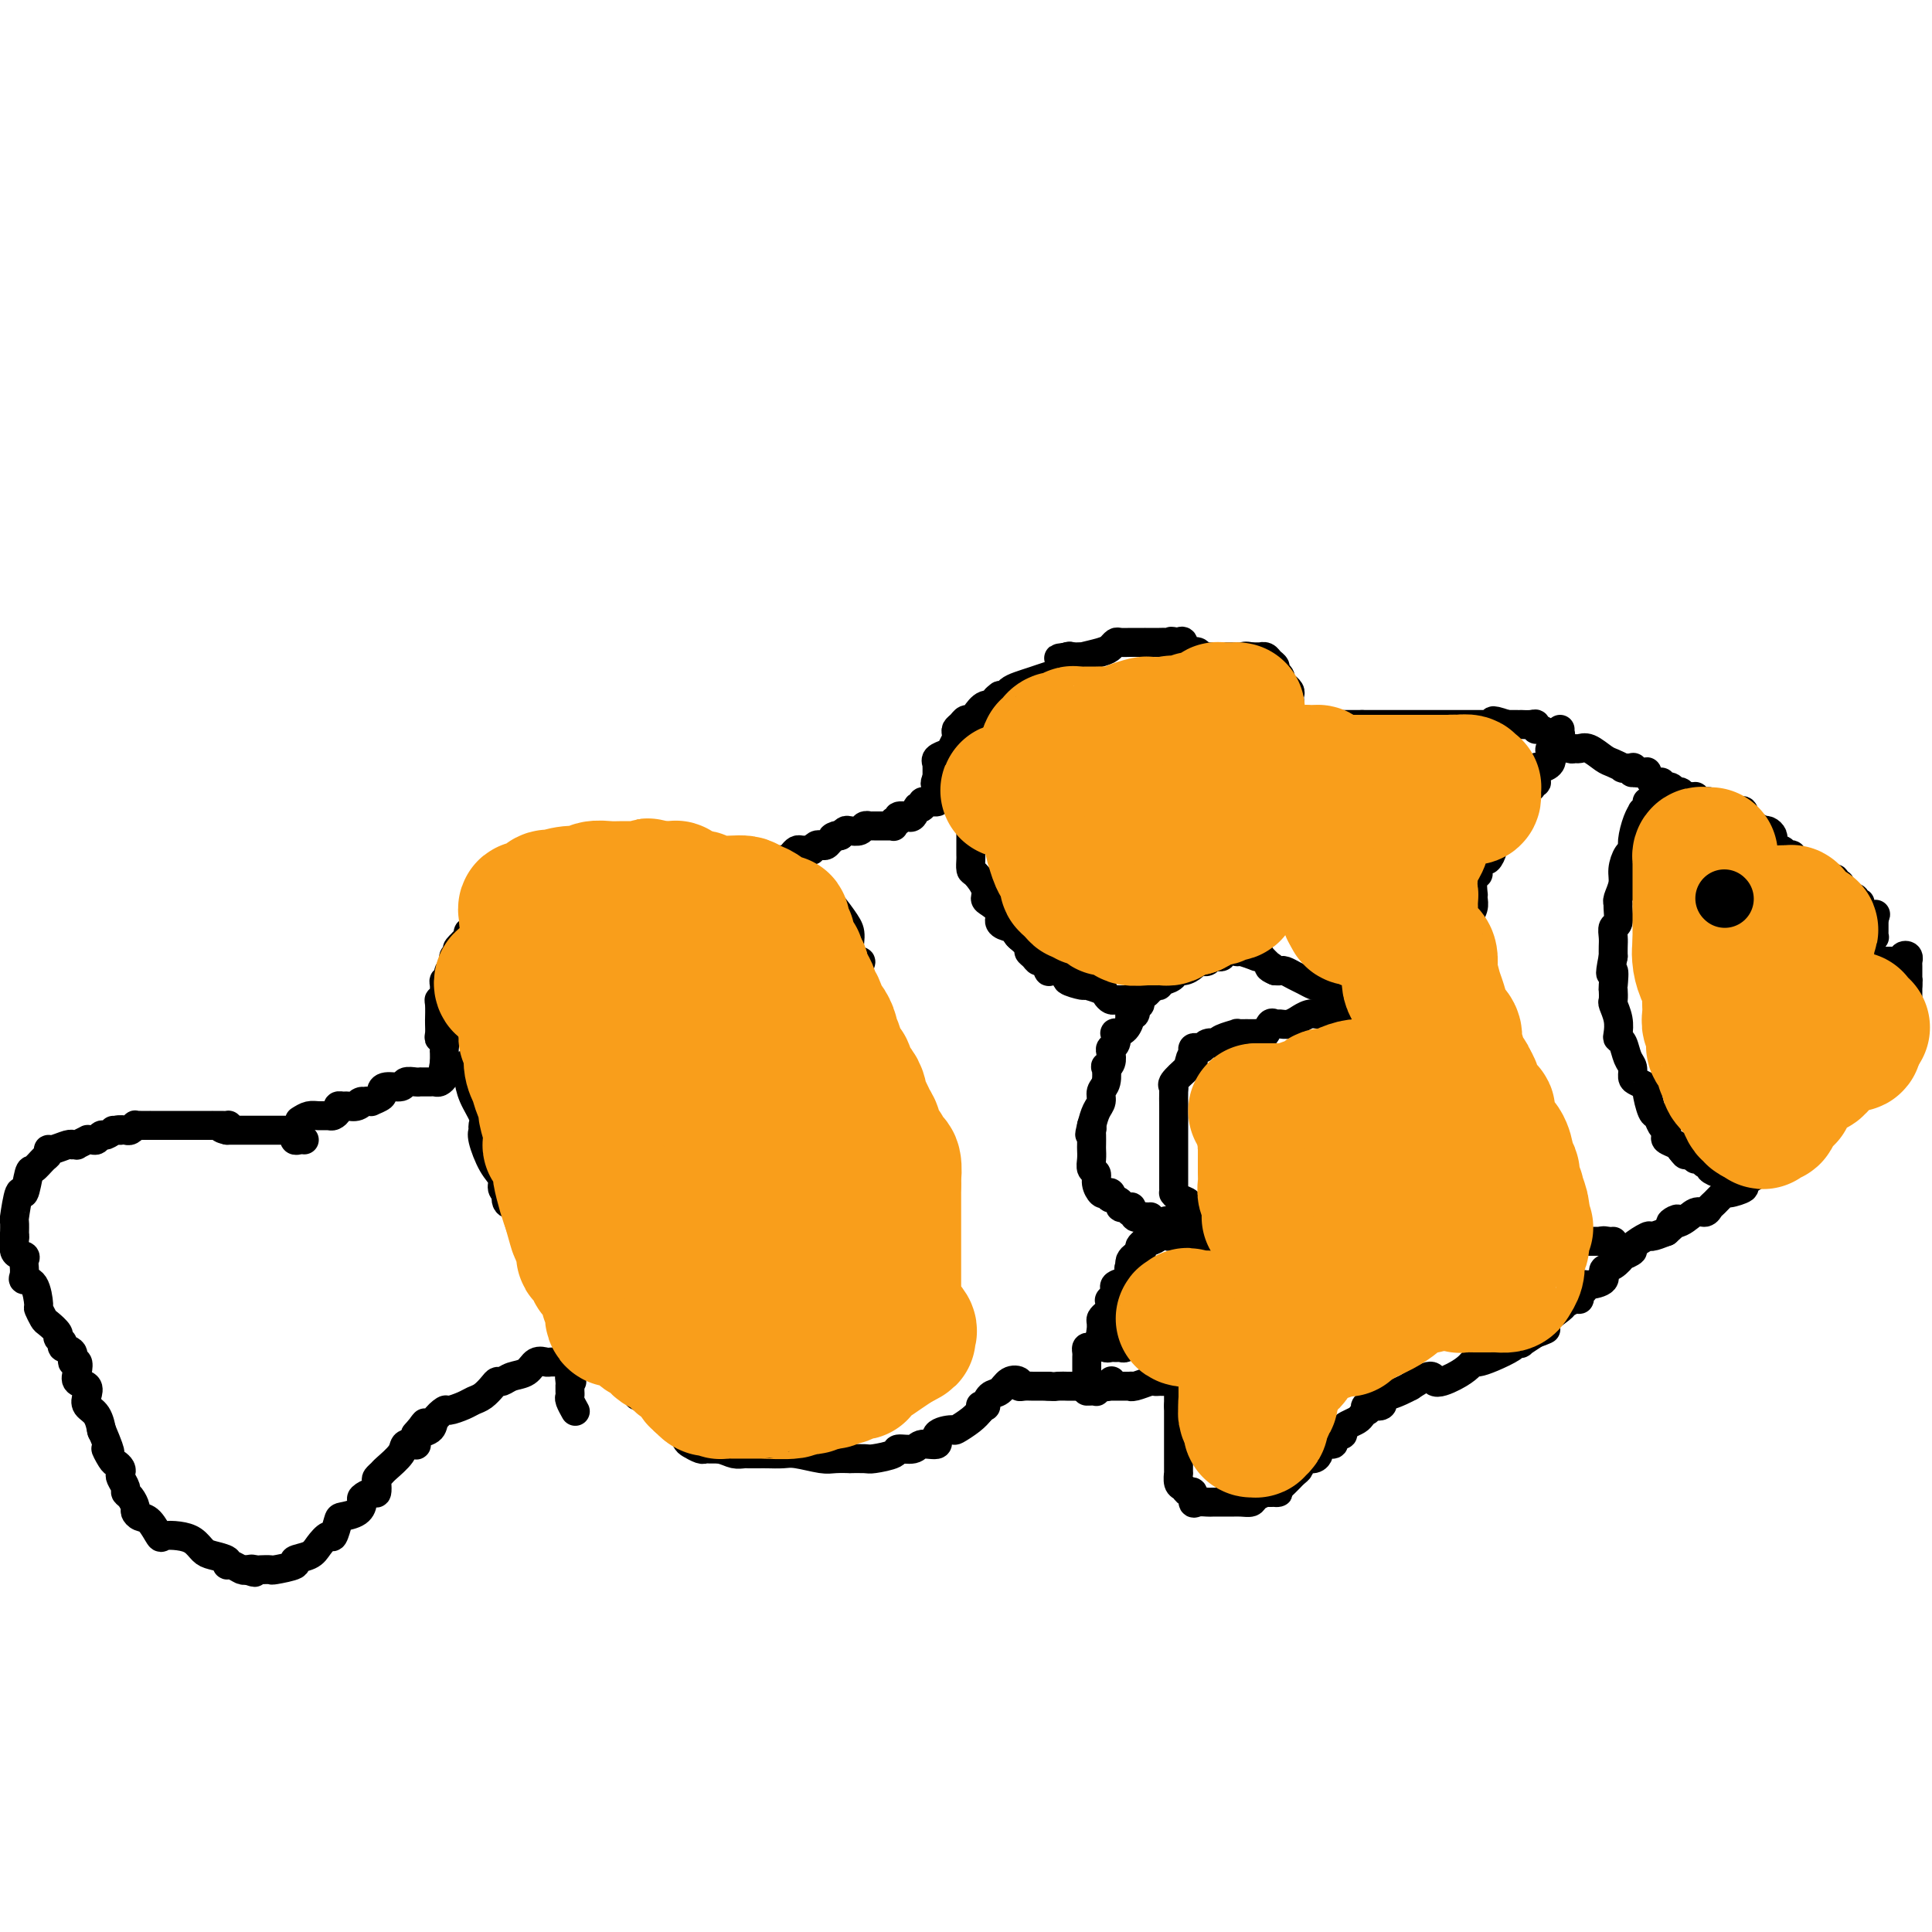 <svg viewBox='0 0 400 400' version='1.1' xmlns='http://www.w3.org/2000/svg' xmlns:xlink='http://www.w3.org/1999/xlink'><g fill='none' stroke='#000000' stroke-width='6' stroke-linecap='round' stroke-linejoin='round'><path d='M267,147c0.001,-0.303 0.001,-0.606 0,-1c-0.001,-0.394 -0.004,-0.880 0,-1c0.004,-0.120 0.016,0.127 0,0c-0.016,-0.127 -0.061,-0.626 0,-1c0.061,-0.374 0.226,-0.621 0,-1c-0.226,-0.379 -0.844,-0.889 -1,-1c-0.156,-0.111 0.150,0.178 0,0c-0.150,-0.178 -0.757,-0.821 -1,-1c-0.243,-0.179 -0.121,0.107 0,0c0.121,-0.107 0.240,-0.607 0,-1c-0.240,-0.393 -0.839,-0.680 -1,-1c-0.161,-0.320 0.116,-0.674 0,-1c-0.116,-0.326 -0.623,-0.623 -1,-1c-0.377,-0.377 -0.622,-0.833 -1,-1c-0.378,-0.167 -0.889,-0.045 -1,0c-0.111,0.045 0.176,0.012 0,0c-0.176,-0.012 -0.817,-0.003 -1,0c-0.183,0.003 0.090,0.001 0,0c-0.090,-0.001 -0.545,-0.000 -1,0'/><path d='M259,136c-1.168,-0.309 -1.588,-0.083 -2,0c-0.412,0.083 -0.817,0.022 -1,0c-0.183,-0.022 -0.144,-0.006 0,0c0.144,0.006 0.393,0.002 0,0c-0.393,-0.002 -1.429,-0.000 -2,0c-0.571,0.000 -0.679,0.000 -1,0c-0.321,-0.000 -0.856,-0.000 -1,0c-0.144,0.000 0.102,0.001 0,0c-0.102,-0.001 -0.552,-0.004 -1,0c-0.448,0.004 -0.894,0.015 -1,0c-0.106,-0.015 0.129,-0.057 0,0c-0.129,0.057 -0.622,0.211 -1,0c-0.378,-0.211 -0.640,-0.789 -1,-1c-0.360,-0.211 -0.818,-0.054 -1,0c-0.182,0.054 -0.086,0.007 0,0c0.086,-0.007 0.164,0.026 0,0c-0.164,-0.026 -0.570,-0.110 -1,0c-0.430,0.110 -0.885,0.414 -1,0c-0.115,-0.414 0.110,-1.547 0,-2c-0.110,-0.453 -0.555,-0.227 -1,0'/><path d='M244,133c-2.521,-0.464 -1.324,-0.124 -1,0c0.324,0.124 -0.223,0.033 -1,0c-0.777,-0.033 -1.782,-0.009 -2,0c-0.218,0.009 0.350,0.002 0,0c-0.350,-0.002 -1.617,-0.001 -2,0c-0.383,0.001 0.120,0.000 0,0c-0.120,-0.000 -0.862,0.000 -1,0c-0.138,-0.000 0.328,-0.001 0,0c-0.328,0.001 -1.450,0.003 -2,0c-0.550,-0.003 -0.529,-0.012 -1,0c-0.471,0.012 -1.434,0.046 -2,0c-0.566,-0.046 -0.736,-0.170 -1,0c-0.264,0.170 -0.623,0.634 -1,1c-0.377,0.366 -0.774,0.634 -2,1c-1.226,0.366 -3.282,0.830 -4,1c-0.718,0.170 -0.100,0.046 0,0c0.100,-0.046 -0.319,-0.012 -1,0c-0.681,0.012 -1.623,0.004 -2,0c-0.377,-0.004 -0.188,-0.002 0,0'/><path d='M221,136c-3.558,0.481 -0.953,0.184 0,0c0.953,-0.184 0.254,-0.257 0,0c-0.254,0.257 -0.063,0.842 0,1c0.063,0.158 -0.002,-0.112 0,0c0.002,0.112 0.072,0.608 0,1c-0.072,0.392 -0.285,0.682 -1,1c-0.715,0.318 -1.932,0.663 -3,1c-1.068,0.337 -1.989,0.665 -3,1c-1.011,0.335 -2.114,0.678 -3,1c-0.886,0.322 -1.557,0.622 -2,1c-0.443,0.378 -0.658,0.832 -1,1c-0.342,0.168 -0.812,0.048 -1,0c-0.188,-0.048 -0.094,-0.024 0,0'/><path d='M207,144c-2.098,1.482 -0.345,1.188 0,1c0.345,-0.188 -0.720,-0.271 -1,0c-0.280,0.271 0.223,0.895 0,1c-0.223,0.105 -1.173,-0.309 -2,0c-0.827,0.309 -1.532,1.340 -2,2c-0.468,0.660 -0.700,0.950 -1,1c-0.300,0.050 -0.669,-0.140 -1,0c-0.331,0.140 -0.624,0.610 -1,1c-0.376,0.390 -0.836,0.700 -1,1c-0.164,0.300 -0.032,0.591 0,1c0.032,0.409 -0.038,0.935 0,1c0.038,0.065 0.182,-0.332 0,0c-0.182,0.332 -0.690,1.394 -1,2c-0.310,0.606 -0.423,0.755 -1,1c-0.577,0.245 -1.619,0.587 -2,1c-0.381,0.413 -0.102,0.898 0,1c0.102,0.102 0.027,-0.180 0,0c-0.027,0.180 -0.007,0.821 0,1c0.007,0.179 0.002,-0.106 0,0c-0.002,0.106 -0.001,0.602 0,1c0.001,0.398 0.000,0.699 0,1'/><path d='M194,161c-0.774,1.870 -0.207,1.043 0,1c0.207,-0.043 0.056,0.696 0,1c-0.056,0.304 -0.018,0.172 0,0c0.018,-0.172 0.016,-0.386 0,0c-0.016,0.386 -0.047,1.371 0,2c0.047,0.629 0.170,0.903 0,1c-0.170,0.097 -0.633,0.016 -1,0c-0.367,-0.016 -0.637,0.034 -1,0c-0.363,-0.034 -0.818,-0.153 -1,0c-0.182,0.153 -0.091,0.576 0,1'/><path d='M191,167c-0.649,0.806 -0.770,-0.177 -1,0c-0.230,0.177 -0.568,1.516 -1,2c-0.432,0.484 -0.957,0.115 -1,0c-0.043,-0.115 0.395,0.026 0,0c-0.395,-0.026 -1.623,-0.217 -2,0c-0.377,0.217 0.096,0.843 0,1c-0.096,0.157 -0.761,-0.154 -1,0c-0.239,0.154 -0.053,0.773 0,1c0.053,0.227 -0.027,0.061 0,0c0.027,-0.061 0.161,-0.016 0,0c-0.161,0.016 -0.616,0.004 -1,0c-0.384,-0.004 -0.695,-0.001 -1,0c-0.305,0.001 -0.603,0.001 -1,0c-0.397,-0.001 -0.894,-0.001 -1,0c-0.106,0.001 0.180,0.004 0,0c-0.180,-0.004 -0.825,-0.015 -1,0c-0.175,0.015 0.122,0.056 0,0c-0.122,-0.056 -0.663,-0.208 -1,0c-0.337,0.208 -0.472,0.777 -1,1c-0.528,0.223 -1.450,0.098 -2,0c-0.550,-0.098 -0.729,-0.171 -1,0c-0.271,0.171 -0.636,0.585 -1,1'/><path d='M174,173c-2.808,0.883 -1.330,0.092 -1,0c0.330,-0.092 -0.490,0.515 -1,1c-0.510,0.485 -0.710,0.848 -1,1c-0.290,0.152 -0.670,0.093 -1,0c-0.330,-0.093 -0.609,-0.221 -1,0c-0.391,0.221 -0.892,0.792 -1,1c-0.108,0.208 0.178,0.055 0,0c-0.178,-0.055 -0.821,-0.012 -1,0c-0.179,0.012 0.107,-0.007 0,0c-0.107,0.007 -0.607,0.040 -1,0c-0.393,-0.040 -0.679,-0.154 -1,0c-0.321,0.154 -0.677,0.577 -1,1c-0.323,0.423 -0.611,0.845 -1,1c-0.389,0.155 -0.878,0.041 -1,0c-0.122,-0.041 0.122,-0.011 0,0c-0.122,0.011 -0.609,0.002 -1,0c-0.391,-0.002 -0.686,0.003 -1,0c-0.314,-0.003 -0.647,-0.016 -1,0c-0.353,0.016 -0.727,0.059 -1,0c-0.273,-0.059 -0.444,-0.222 -1,0c-0.556,0.222 -1.496,0.829 -2,1c-0.504,0.171 -0.573,-0.094 -1,0c-0.427,0.094 -1.214,0.547 -2,1'/><path d='M152,180c-3.585,1.083 -1.547,0.290 -1,0c0.547,-0.290 -0.396,-0.078 -1,0c-0.604,0.078 -0.868,0.021 -1,0c-0.132,-0.021 -0.130,-0.004 0,0c0.130,0.004 0.389,-0.003 0,0c-0.389,0.003 -1.425,0.015 -2,0c-0.575,-0.015 -0.689,-0.057 -1,0c-0.311,0.057 -0.818,0.211 -1,0c-0.182,-0.211 -0.037,-0.789 0,-1c0.037,-0.211 -0.033,-0.057 0,0c0.033,0.057 0.167,0.015 0,0c-0.167,-0.015 -0.637,-0.004 -1,0c-0.363,0.004 -0.620,0.002 -1,0c-0.380,-0.002 -0.885,-0.004 -1,0c-0.115,0.004 0.159,0.015 0,0c-0.159,-0.015 -0.749,-0.057 -1,0c-0.251,0.057 -0.161,0.213 0,0c0.161,-0.213 0.394,-0.795 0,-1c-0.394,-0.205 -1.415,-0.034 -2,0c-0.585,0.034 -0.734,-0.068 -1,0c-0.266,0.068 -0.647,0.305 -1,0c-0.353,-0.305 -0.676,-1.153 -1,-2'/><path d='M136,176c-2.505,-0.619 -0.766,-0.166 0,0c0.766,0.166 0.559,0.044 0,0c-0.559,-0.044 -1.469,-0.012 -2,0c-0.531,0.012 -0.681,0.003 -1,0c-0.319,-0.003 -0.806,-0.001 -1,0c-0.194,0.001 -0.093,0.000 0,0c0.093,-0.000 0.180,-0.000 0,0c-0.180,0.000 -0.626,0.000 -1,0c-0.374,-0.000 -0.677,-0.000 -1,0c-0.323,0.000 -0.668,0.000 -1,0c-0.332,-0.000 -0.653,-0.000 -1,0c-0.347,0.000 -0.720,0.000 -1,0c-0.280,-0.000 -0.468,-0.001 -1,0c-0.532,0.001 -1.408,0.004 -2,0c-0.592,-0.004 -0.901,-0.016 -1,0c-0.099,0.016 0.013,0.061 0,0c-0.013,-0.061 -0.150,-0.228 -1,0c-0.850,0.228 -2.412,0.849 -3,1c-0.588,0.151 -0.203,-0.170 0,0c0.203,0.170 0.223,0.829 0,1c-0.223,0.171 -0.690,-0.147 -1,0c-0.310,0.147 -0.461,0.758 -1,1c-0.539,0.242 -1.464,0.117 -2,0c-0.536,-0.117 -0.683,-0.224 -1,0c-0.317,0.224 -0.805,0.778 -1,1c-0.195,0.222 -0.098,0.111 0,0'/><path d='M113,180c-3.394,0.802 -0.377,0.806 0,1c0.377,0.194 -1.884,0.578 -3,1c-1.116,0.422 -1.086,0.884 -1,1c0.086,0.116 0.229,-0.113 0,0c-0.229,0.113 -0.831,0.566 -1,1c-0.169,0.434 0.094,0.847 0,1c-0.094,0.153 -0.545,0.047 -1,0c-0.455,-0.047 -0.912,-0.033 -1,0c-0.088,0.033 0.194,0.086 0,0c-0.194,-0.086 -0.865,-0.310 -1,0c-0.135,0.310 0.265,1.154 0,2c-0.265,0.846 -1.196,1.692 -2,2c-0.804,0.308 -1.483,0.076 -2,0c-0.517,-0.076 -0.874,0.004 -1,0c-0.126,-0.004 -0.023,-0.093 0,0c0.023,0.093 -0.036,0.369 0,1c0.036,0.631 0.167,1.618 0,2c-0.167,0.382 -0.634,0.158 -1,0c-0.366,-0.158 -0.633,-0.249 -1,0c-0.367,0.249 -0.833,0.837 -1,1c-0.167,0.163 -0.034,-0.101 0,0c0.034,0.101 -0.029,0.566 0,1c0.029,0.434 0.151,0.838 0,1c-0.151,0.162 -0.576,0.081 -1,0'/><path d='M96,195c-2.627,2.502 -0.693,1.258 0,1c0.693,-0.258 0.147,0.470 0,1c-0.147,0.530 0.105,0.863 0,1c-0.105,0.137 -0.568,0.078 -1,0c-0.432,-0.078 -0.834,-0.176 -1,0c-0.166,0.176 -0.096,0.625 0,1c0.096,0.375 0.218,0.674 0,1c-0.218,0.326 -0.776,0.678 -1,1c-0.224,0.322 -0.113,0.615 0,1c0.113,0.385 0.227,0.864 0,1c-0.227,0.136 -0.797,-0.069 -1,0c-0.203,0.069 -0.040,0.411 0,1c0.040,0.589 -0.042,1.423 0,2c0.042,0.577 0.207,0.896 0,1c-0.207,0.104 -0.788,-0.009 -1,0c-0.212,0.009 -0.057,0.138 0,1c0.057,0.862 0.014,2.456 0,3c-0.014,0.544 -0.000,0.039 0,0c0.000,-0.039 -0.014,0.389 0,1c0.014,0.611 0.056,1.406 0,2c-0.056,0.594 -0.211,0.988 0,1c0.211,0.012 0.789,-0.358 1,0c0.211,0.358 0.057,1.442 0,2c-0.057,0.558 -0.016,0.588 0,1c0.016,0.412 0.008,1.206 0,2'/><path d='M92,220c-0.619,3.803 -0.165,0.812 0,0c0.165,-0.812 0.041,0.557 0,1c-0.041,0.443 0.000,-0.039 0,0c-0.000,0.039 -0.042,0.599 0,1c0.042,0.401 0.166,0.643 0,1c-0.166,0.357 -0.623,0.828 -1,1c-0.377,0.172 -0.676,0.046 -1,0c-0.324,-0.046 -0.675,-0.012 -1,0c-0.325,0.012 -0.625,0.004 -1,0c-0.375,-0.004 -0.826,-0.002 -1,0c-0.174,0.002 -0.072,0.005 0,0c0.072,-0.005 0.114,-0.016 0,0c-0.114,0.016 -0.385,0.060 -1,0c-0.615,-0.060 -1.574,-0.224 -2,0c-0.426,0.224 -0.318,0.834 -1,1c-0.682,0.166 -2.154,-0.113 -3,0c-0.846,0.113 -1.067,0.619 -1,1c0.067,0.381 0.420,0.638 0,1c-0.420,0.362 -1.613,0.828 -2,1c-0.387,0.172 0.032,0.049 0,0c-0.032,-0.049 -0.516,-0.025 -1,0'/><path d='M76,228c-2.670,0.713 -1.346,-0.006 -1,0c0.346,0.006 -0.285,0.736 -1,1c-0.715,0.264 -1.515,0.060 -2,0c-0.485,-0.060 -0.654,0.022 -1,0c-0.346,-0.022 -0.869,-0.149 -1,0c-0.131,0.149 0.131,0.575 0,1c-0.131,0.425 -0.654,0.849 -1,1c-0.346,0.151 -0.515,0.030 -1,0c-0.485,-0.030 -1.284,0.030 -2,0c-0.716,-0.030 -1.347,-0.152 -2,0c-0.653,0.152 -1.326,0.576 -2,1'/><path d='M63,236c-0.309,-0.033 -0.618,-0.065 -1,0c-0.382,0.065 -0.837,0.228 -1,0c-0.163,-0.228 -0.032,-0.846 0,-1c0.032,-0.154 -0.033,0.155 0,0c0.033,-0.155 0.164,-0.774 0,-1c-0.164,-0.226 -0.622,-0.061 -1,0c-0.378,0.061 -0.675,0.016 -1,0c-0.325,-0.016 -0.679,-0.004 -1,0c-0.321,0.004 -0.611,0.001 -1,0c-0.389,-0.001 -0.877,-0.000 -1,0c-0.123,0.000 0.121,0.000 0,0c-0.121,-0.000 -0.606,-0.000 -1,0c-0.394,0.000 -0.698,0.000 -1,0c-0.302,-0.000 -0.602,-0.000 -1,0c-0.398,0.000 -0.893,0.000 -1,0c-0.107,-0.000 0.173,-0.000 0,0c-0.173,0.000 -0.799,0.000 -1,0c-0.201,-0.000 0.023,-0.000 0,0c-0.023,0.000 -0.292,0.000 -1,0c-0.708,-0.000 -1.854,-0.000 -3,0'/><path d='M47,234c-2.473,-0.536 -0.656,-0.876 0,-1c0.656,-0.124 0.153,-0.033 0,0c-0.153,0.033 0.046,0.009 0,0c-0.046,-0.009 -0.336,-0.002 -1,0c-0.664,0.002 -1.703,0.001 -2,0c-0.297,-0.001 0.146,-0.000 0,0c-0.146,0.000 -0.883,0.000 -1,0c-0.117,-0.000 0.385,-0.000 0,0c-0.385,0.000 -1.658,0.000 -2,0c-0.342,-0.000 0.245,-0.000 0,0c-0.245,0.000 -1.322,0.000 -2,0c-0.678,-0.000 -0.955,-0.000 -1,0c-0.045,0.000 0.143,-0.000 0,0c-0.143,0.000 -0.616,0.000 -1,0c-0.384,-0.000 -0.680,-0.000 -1,0c-0.320,0.000 -0.664,0.000 -1,0c-0.336,-0.000 -0.662,-0.000 -1,0c-0.338,0.000 -0.687,0.000 -1,0c-0.313,-0.000 -0.591,-0.000 -1,0c-0.409,0.000 -0.951,0.000 -1,0c-0.049,-0.000 0.394,-0.001 0,0c-0.394,0.001 -1.625,0.004 -2,0c-0.375,-0.004 0.107,-0.015 0,0c-0.107,0.015 -0.803,0.057 -1,0c-0.197,-0.057 0.105,-0.211 0,0c-0.105,0.211 -0.616,0.789 -1,1c-0.384,0.211 -0.642,0.057 -1,0c-0.358,-0.057 -0.817,-0.016 -1,0c-0.183,0.016 -0.092,0.008 0,0'/><path d='M25,234c-3.372,0.017 -0.801,0.061 0,0c0.801,-0.061 -0.166,-0.227 -1,0c-0.834,0.227 -1.534,0.846 -2,1c-0.466,0.154 -0.697,-0.156 -1,0c-0.303,0.156 -0.677,0.778 -1,1c-0.323,0.222 -0.593,0.046 -1,0c-0.407,-0.046 -0.950,0.040 -1,0c-0.050,-0.040 0.393,-0.207 0,0c-0.393,0.207 -1.623,0.786 -2,1c-0.377,0.214 0.099,0.061 0,0c-0.099,-0.061 -0.773,-0.031 -1,0c-0.227,0.031 -0.008,0.064 0,0c0.008,-0.064 -0.196,-0.226 -1,0c-0.804,0.226 -2.208,0.839 -3,1c-0.792,0.161 -0.972,-0.129 -1,0c-0.028,0.129 0.094,0.678 0,1c-0.094,0.322 -0.406,0.417 -1,1c-0.594,0.583 -1.469,1.653 -2,2c-0.531,0.347 -0.717,-0.028 -1,1c-0.283,1.028 -0.664,3.461 -1,4c-0.336,0.539 -0.626,-0.814 -1,0c-0.374,0.814 -0.831,3.796 -1,5c-0.169,1.204 -0.048,0.630 0,1c0.048,0.370 0.024,1.685 0,3'/><path d='M3,256c-1.205,2.615 -0.218,0.153 0,0c0.218,-0.153 -0.333,2.004 0,3c0.333,0.996 1.552,0.831 2,1c0.448,0.169 0.127,0.672 0,1c-0.127,0.328 -0.058,0.481 0,1c0.058,0.519 0.106,1.405 0,2c-0.106,0.595 -0.365,0.898 0,1c0.365,0.102 1.353,0.001 2,1c0.647,0.999 0.952,3.098 1,4c0.048,0.902 -0.160,0.609 0,1c0.160,0.391 0.688,1.467 1,2c0.312,0.533 0.407,0.524 1,1c0.593,0.476 1.683,1.435 2,2c0.317,0.565 -0.140,0.734 0,1c0.140,0.266 0.878,0.630 1,1c0.122,0.370 -0.373,0.746 0,1c0.373,0.254 1.615,0.387 2,1c0.385,0.613 -0.085,1.708 0,2c0.085,0.292 0.727,-0.217 1,0c0.273,0.217 0.176,1.161 0,2c-0.176,0.839 -0.433,1.574 0,2c0.433,0.426 1.556,0.542 2,1c0.444,0.458 0.210,1.258 0,2c-0.210,0.742 -0.397,1.426 0,2c0.397,0.574 1.376,1.039 2,2c0.624,0.961 0.893,2.417 1,3c0.107,0.583 0.054,0.291 0,0'/><path d='M21,296c2.962,6.986 1.368,4.449 1,4c-0.368,-0.449 0.489,1.188 1,2c0.511,0.812 0.677,0.799 1,1c0.323,0.201 0.804,0.617 1,1c0.196,0.383 0.108,0.731 0,1c-0.108,0.269 -0.235,0.457 0,1c0.235,0.543 0.833,1.441 1,2c0.167,0.559 -0.097,0.780 0,1c0.097,0.220 0.553,0.438 1,1c0.447,0.562 0.883,1.468 1,2c0.117,0.532 -0.086,0.689 0,1c0.086,0.311 0.463,0.776 1,1c0.537,0.224 1.236,0.205 2,1c0.764,0.795 1.595,2.402 2,3c0.405,0.598 0.386,0.188 1,0c0.614,-0.188 1.861,-0.153 3,0c1.139,0.153 2.171,0.423 3,1c0.829,0.577 1.453,1.460 2,2c0.547,0.540 1.015,0.737 2,1c0.985,0.263 2.488,0.593 3,1c0.512,0.407 0.034,0.893 0,1c-0.034,0.107 0.375,-0.163 1,0c0.625,0.163 1.464,0.761 2,1c0.536,0.239 0.768,0.120 1,0'/><path d='M51,325c2.958,1.083 1.352,0.291 1,0c-0.352,-0.291 0.548,-0.081 1,0c0.452,0.081 0.454,0.033 1,0c0.546,-0.033 1.634,-0.050 2,0c0.366,0.050 0.009,0.166 1,0c0.991,-0.166 3.330,-0.613 4,-1c0.670,-0.387 -0.329,-0.714 0,-1c0.329,-0.286 1.987,-0.532 3,-1c1.013,-0.468 1.383,-1.158 2,-2c0.617,-0.842 1.482,-1.835 2,-2c0.518,-0.165 0.689,0.499 1,0c0.311,-0.499 0.761,-2.161 1,-3c0.239,-0.839 0.267,-0.856 1,-1c0.733,-0.144 2.172,-0.415 3,-1c0.828,-0.585 1.045,-1.484 1,-2c-0.045,-0.516 -0.353,-0.649 0,-1c0.353,-0.351 1.366,-0.921 2,-1c0.634,-0.079 0.889,0.331 1,0c0.111,-0.331 0.079,-1.405 0,-2c-0.079,-0.595 -0.205,-0.713 0,-1c0.205,-0.287 0.742,-0.743 1,-1c0.258,-0.257 0.237,-0.316 1,-1c0.763,-0.684 2.309,-1.993 3,-3c0.691,-1.007 0.525,-1.713 1,-2c0.475,-0.287 1.589,-0.154 2,0c0.411,0.154 0.117,0.330 0,0c-0.117,-0.330 -0.059,-1.165 0,-2'/><path d='M86,297c3.516,-4.118 1.308,-1.912 1,-1c-0.308,0.912 1.286,0.529 2,0c0.714,-0.529 0.547,-1.203 1,-2c0.453,-0.797 1.525,-1.718 2,-2c0.475,-0.282 0.355,0.076 1,0c0.645,-0.076 2.057,-0.585 3,-1c0.943,-0.415 1.418,-0.737 2,-1c0.582,-0.263 1.271,-0.466 2,-1c0.729,-0.534 1.497,-1.399 2,-2c0.503,-0.601 0.739,-0.939 1,-1c0.261,-0.061 0.546,0.155 1,0c0.454,-0.155 1.076,-0.683 2,-1c0.924,-0.317 2.151,-0.425 3,-1c0.849,-0.575 1.321,-1.618 2,-2c0.679,-0.382 1.565,-0.102 2,0c0.435,0.102 0.417,0.027 1,0c0.583,-0.027 1.766,-0.007 2,0c0.234,0.007 -0.482,0.002 0,0c0.482,-0.002 2.160,-0.001 3,0c0.840,0.001 0.842,0.000 1,0c0.158,-0.000 0.474,-0.000 1,0c0.526,0.000 1.263,0.000 2,0'/><path d='M123,282c1.886,-0.000 0.601,-0.001 0,0c-0.601,0.001 -0.516,0.004 0,0c0.516,-0.004 1.465,-0.013 2,0c0.535,0.013 0.658,0.050 1,0c0.342,-0.050 0.904,-0.186 1,0c0.096,0.186 -0.276,0.692 0,1c0.276,0.308 1.198,0.416 2,1c0.802,0.584 1.485,1.643 2,2c0.515,0.357 0.863,0.013 1,0c0.137,-0.013 0.063,0.305 0,1c-0.063,0.695 -0.115,1.766 0,2c0.115,0.234 0.397,-0.369 1,0c0.603,0.369 1.528,1.711 2,2c0.472,0.289 0.490,-0.474 1,0c0.510,0.474 1.513,2.186 2,3c0.487,0.814 0.458,0.728 1,1c0.542,0.272 1.654,0.900 2,1c0.346,0.100 -0.076,-0.327 0,0c0.076,0.327 0.650,1.408 1,2c0.350,0.592 0.478,0.695 1,1c0.522,0.305 1.439,0.814 2,1c0.561,0.186 0.766,0.050 1,0c0.234,-0.050 0.495,-0.014 1,0c0.505,0.014 1.252,0.007 2,0'/><path d='M149,300c1.495,0.381 2.234,0.834 3,1c0.766,0.166 1.560,0.045 2,0c0.440,-0.045 0.527,-0.013 1,0c0.473,0.013 1.331,0.007 2,0c0.669,-0.007 1.150,-0.016 2,0c0.850,0.016 2.068,0.057 3,0c0.932,-0.057 1.578,-0.211 3,0c1.422,0.211 3.621,0.788 5,1c1.379,0.212 1.939,0.057 3,0c1.061,-0.057 2.625,-0.018 3,0c0.375,0.018 -0.438,0.015 0,0c0.438,-0.015 2.128,-0.041 3,0c0.872,0.041 0.928,0.150 2,0c1.072,-0.150 3.161,-0.560 4,-1c0.839,-0.440 0.428,-0.909 1,-1c0.572,-0.091 2.126,0.196 3,0c0.874,-0.196 1.069,-0.874 2,-1c0.931,-0.126 2.599,0.300 3,0c0.401,-0.300 -0.464,-1.326 0,-2c0.464,-0.674 2.258,-0.995 3,-1c0.742,-0.005 0.430,0.306 1,0c0.570,-0.306 2.020,-1.230 3,-2c0.980,-0.770 1.490,-1.385 2,-2'/><path d='M203,292c1.329,-1.301 0.152,-1.054 0,-1c-0.152,0.054 0.721,-0.084 1,0c0.279,0.084 -0.037,0.389 0,0c0.037,-0.389 0.426,-1.474 1,-2c0.574,-0.526 1.333,-0.495 2,-1c0.667,-0.505 1.242,-1.547 2,-2c0.758,-0.453 1.698,-0.318 2,0c0.302,0.318 -0.035,0.817 0,1c0.035,0.183 0.442,0.049 1,0c0.558,-0.049 1.266,-0.013 2,0c0.734,0.013 1.496,0.004 2,0c0.504,-0.004 0.752,-0.002 1,0'/><path d='M217,287c1.561,0.155 1.465,0.041 2,0c0.535,-0.041 1.703,-0.011 2,0c0.297,0.011 -0.277,0.003 0,0c0.277,-0.003 1.406,-0.001 2,0c0.594,0.001 0.652,-0.000 2,0c1.348,0.000 3.984,0.001 5,0c1.016,-0.001 0.412,-0.004 1,0c0.588,0.004 2.367,0.015 3,0c0.633,-0.015 0.120,-0.057 0,0c-0.120,0.057 0.152,0.211 1,0c0.848,-0.211 2.273,-0.789 3,-1c0.727,-0.211 0.755,-0.057 1,0c0.245,0.057 0.706,0.015 1,0c0.294,-0.015 0.422,-0.005 1,0c0.578,0.005 1.605,0.005 2,0c0.395,-0.005 0.158,-0.016 0,0c-0.158,0.016 -0.239,0.060 0,0c0.239,-0.060 0.796,-0.225 1,0c0.204,0.225 0.055,0.838 0,1c-0.055,0.162 -0.015,-0.128 0,0c0.015,0.128 0.004,0.673 0,1c-0.004,0.327 -0.001,0.434 0,1c0.001,0.566 0.000,1.590 0,2c-0.000,0.410 -0.000,0.205 0,0'/><path d='M244,291c-0.000,0.946 -0.000,0.812 0,1c0.000,0.188 0.000,0.698 0,1c-0.000,0.302 -0.000,0.395 0,1c0.000,0.605 0.000,1.720 0,2c-0.000,0.280 -0.000,-0.276 0,0c0.000,0.276 0.000,1.384 0,2c-0.000,0.616 -0.000,0.739 0,1c0.000,0.261 0.000,0.660 0,1c-0.000,0.340 -0.000,0.621 0,1c0.000,0.379 0.000,0.856 0,1c-0.000,0.144 -0.001,-0.046 0,0c0.001,0.046 0.003,0.326 0,1c-0.003,0.674 -0.012,1.740 0,2c0.012,0.260 0.046,-0.286 0,0c-0.046,0.286 -0.170,1.405 0,2c0.170,0.595 0.636,0.667 1,1c0.364,0.333 0.626,0.926 1,1c0.374,0.074 0.859,-0.373 1,0c0.141,0.373 -0.061,1.564 0,2c0.061,0.436 0.387,0.117 1,0c0.613,-0.117 1.515,-0.032 2,0c0.485,0.032 0.554,0.009 1,0c0.446,-0.009 1.270,-0.005 2,0c0.730,0.005 1.365,0.012 2,0c0.635,-0.012 1.270,-0.042 2,0c0.730,0.042 1.557,0.156 2,0c0.443,-0.156 0.504,-0.580 1,-1c0.496,-0.420 1.427,-0.834 2,-1c0.573,-0.166 0.786,-0.083 1,0'/><path d='M263,309c2.719,-0.250 1.516,0.126 1,0c-0.516,-0.126 -0.345,-0.755 0,-1c0.345,-0.245 0.866,-0.107 1,0c0.134,0.107 -0.118,0.183 0,0c0.118,-0.183 0.605,-0.626 1,-1c0.395,-0.374 0.696,-0.679 1,-1c0.304,-0.321 0.610,-0.660 1,-1c0.390,-0.340 0.865,-0.683 1,-1c0.135,-0.317 -0.069,-0.610 0,-1c0.069,-0.390 0.413,-0.879 1,-1c0.587,-0.121 1.419,0.126 2,0c0.581,-0.126 0.911,-0.625 1,-1c0.089,-0.375 -0.065,-0.626 0,-1c0.065,-0.374 0.347,-0.870 1,-1c0.653,-0.130 1.677,0.106 2,0c0.323,-0.106 -0.055,-0.553 0,-1c0.055,-0.447 0.543,-0.893 1,-1c0.457,-0.107 0.882,0.126 1,0c0.118,-0.126 -0.070,-0.612 0,-1c0.070,-0.388 0.398,-0.677 1,-1c0.602,-0.323 1.479,-0.679 2,-1c0.521,-0.321 0.687,-0.606 1,-1c0.313,-0.394 0.773,-0.898 1,-1c0.227,-0.102 0.220,0.198 0,0c-0.220,-0.198 -0.652,-0.893 0,-1c0.652,-0.107 2.387,0.375 3,0c0.613,-0.375 0.102,-1.606 0,-2c-0.102,-0.394 0.203,0.048 1,0c0.797,-0.048 2.085,-0.585 3,-1c0.915,-0.415 1.458,-0.707 2,-1'/><path d='M292,287c5.421,-3.597 4.474,-1.590 5,-1c0.526,0.590 2.527,-0.236 4,-1c1.473,-0.764 2.419,-1.465 3,-2c0.581,-0.535 0.795,-0.903 1,-1c0.205,-0.097 0.399,0.079 1,0c0.601,-0.079 1.609,-0.412 3,-1c1.391,-0.588 3.166,-1.431 4,-2c0.834,-0.569 0.729,-0.864 1,-1c0.271,-0.136 0.919,-0.114 1,0c0.081,0.114 -0.405,0.318 0,0c0.405,-0.318 1.703,-1.159 3,-2'/><path d='M318,276c4.022,-1.640 1.078,-0.240 0,0c-1.078,0.240 -0.291,-0.681 0,-1c0.291,-0.319 0.084,-0.037 0,0c-0.084,0.037 -0.047,-0.171 1,-1c1.047,-0.829 3.103,-2.278 4,-3c0.897,-0.722 0.637,-0.718 1,-1c0.363,-0.282 1.351,-0.850 2,-1c0.649,-0.150 0.959,0.118 1,0c0.041,-0.118 -0.188,-0.622 0,-1c0.188,-0.378 0.791,-0.630 1,-1c0.209,-0.370 0.023,-0.857 0,-1c-0.023,-0.143 0.117,0.059 1,0c0.883,-0.059 2.507,-0.379 3,-1c0.493,-0.621 -0.147,-1.543 0,-2c0.147,-0.457 1.080,-0.450 2,-1c0.920,-0.550 1.827,-1.658 2,-2c0.173,-0.342 -0.387,0.081 0,0c0.387,-0.081 1.720,-0.665 2,-1c0.280,-0.335 -0.492,-0.420 0,-1c0.492,-0.580 2.248,-1.656 3,-2c0.752,-0.344 0.501,0.045 1,0c0.499,-0.045 1.750,-0.522 3,-1'/><path d='M345,255c4.323,-3.735 1.631,-2.573 1,-2c-0.631,0.573 0.799,0.558 2,0c1.201,-0.558 2.171,-1.660 3,-2c0.829,-0.340 1.515,0.082 2,0c0.485,-0.082 0.769,-0.666 1,-1c0.231,-0.334 0.409,-0.417 1,-1c0.591,-0.583 1.595,-1.665 2,-2c0.405,-0.335 0.212,0.079 1,0c0.788,-0.079 2.558,-0.650 3,-1c0.442,-0.350 -0.445,-0.479 0,-1c0.445,-0.521 2.222,-1.435 3,-2c0.778,-0.565 0.557,-0.780 1,-1c0.443,-0.220 1.551,-0.443 2,-1c0.449,-0.557 0.239,-1.446 1,-2c0.761,-0.554 2.494,-0.773 3,-1c0.506,-0.227 -0.216,-0.464 0,-1c0.216,-0.536 1.369,-1.373 2,-2c0.631,-0.627 0.739,-1.046 1,-1c0.261,0.046 0.674,0.555 1,0c0.326,-0.555 0.565,-2.176 1,-3c0.435,-0.824 1.065,-0.851 1,-1c-0.065,-0.149 -0.824,-0.421 0,-1c0.824,-0.579 3.231,-1.464 4,-2c0.769,-0.536 -0.101,-0.721 0,-1c0.101,-0.279 1.172,-0.651 2,-1c0.828,-0.349 1.414,-0.674 2,-1'/><path d='M385,224c4.057,-3.803 2.200,-2.310 2,-2c-0.200,0.310 1.255,-0.562 2,-1c0.745,-0.438 0.778,-0.442 1,-1c0.222,-0.558 0.634,-1.670 1,-2c0.366,-0.330 0.687,0.123 1,0c0.313,-0.123 0.620,-0.820 1,-1c0.380,-0.180 0.834,0.158 1,0c0.166,-0.158 0.044,-0.812 0,-1c-0.044,-0.188 -0.012,0.090 0,0c0.012,-0.090 0.002,-0.549 0,-1c-0.002,-0.451 0.003,-0.895 0,-1c-0.003,-0.105 -0.015,0.128 0,0c0.015,-0.128 0.057,-0.616 0,-1c-0.057,-0.384 -0.211,-0.662 0,-1c0.211,-0.338 0.789,-0.734 1,-1c0.211,-0.266 0.057,-0.400 0,-1c-0.057,-0.600 -0.015,-1.666 0,-2c0.015,-0.334 0.004,0.065 0,0c-0.004,-0.065 -0.001,-0.592 0,-1c0.001,-0.408 0.000,-0.697 0,-1c-0.000,-0.303 -0.000,-0.620 0,-1c0.000,-0.380 0.000,-0.823 0,-1c-0.000,-0.177 -0.000,-0.089 0,0'/><path d='M395,204c0.155,-2.095 0.041,-1.331 0,-1c-0.041,0.331 -0.011,0.230 0,0c0.011,-0.230 0.003,-0.587 0,-1c-0.003,-0.413 -0.001,-0.880 0,-1c0.001,-0.120 0.001,0.108 0,0c-0.001,-0.108 -0.004,-0.552 0,-1c0.004,-0.448 0.015,-0.901 0,-1c-0.015,-0.099 -0.056,0.156 0,0c0.056,-0.156 0.209,-0.721 0,-1c-0.209,-0.279 -0.781,-0.271 -1,0c-0.219,0.271 -0.087,0.805 0,1c0.087,0.195 0.128,0.052 0,0c-0.128,-0.052 -0.426,-0.014 -1,0c-0.574,0.014 -1.424,0.004 -2,0c-0.576,-0.004 -0.879,-0.001 -1,0c-0.121,0.001 -0.061,0.001 0,0'/><path d='M390,199c-1.012,0.155 -1.041,0.041 -1,0c0.041,-0.041 0.152,-0.011 0,0c-0.152,0.011 -0.566,0.003 -1,0c-0.434,-0.003 -0.887,-0.000 -1,0c-0.113,0.000 0.113,-0.001 0,0c-0.113,0.001 -0.566,0.005 -1,0c-0.434,-0.005 -0.848,-0.019 -1,0c-0.152,0.019 -0.041,0.071 0,0c0.041,-0.071 0.011,-0.267 0,0c-0.011,0.267 -0.003,0.995 0,1c0.003,0.005 0.001,-0.713 0,-1c-0.001,-0.287 -0.000,-0.144 0,0'/><path d='M385,199c-0.757,0.060 -0.150,0.209 0,0c0.150,-0.209 -0.157,-0.778 0,-1c0.157,-0.222 0.778,-0.097 1,0c0.222,0.097 0.045,0.167 0,0c-0.045,-0.167 0.041,-0.570 0,-1c-0.041,-0.430 -0.208,-0.886 0,-1c0.208,-0.114 0.792,0.113 1,0c0.208,-0.113 0.042,-0.565 0,-1c-0.042,-0.435 0.041,-0.852 0,-1c-0.041,-0.148 -0.207,-0.028 0,0c0.207,0.028 0.788,-0.035 1,0c0.212,0.035 0.057,0.168 0,0c-0.057,-0.168 -0.015,-0.636 0,-1c0.015,-0.364 0.004,-0.623 0,-1c-0.004,-0.377 -0.001,-0.871 0,-1c0.001,-0.129 0.000,0.106 0,0c-0.000,-0.106 -0.000,-0.553 0,-1'/><path d='M388,190c0.528,-1.389 0.348,-0.361 0,0c-0.348,0.361 -0.864,0.055 -1,0c-0.136,-0.055 0.108,0.143 0,0c-0.108,-0.143 -0.569,-0.626 -1,-1c-0.431,-0.374 -0.834,-0.640 -1,-1c-0.166,-0.360 -0.096,-0.815 0,-1c0.096,-0.185 0.219,-0.101 0,0c-0.219,0.101 -0.779,0.220 -1,0c-0.221,-0.220 -0.101,-0.777 0,-1c0.101,-0.223 0.185,-0.110 0,0c-0.185,0.110 -0.637,0.218 -1,0c-0.363,-0.218 -0.637,-0.761 -1,-1c-0.363,-0.239 -0.814,-0.173 -1,0c-0.186,0.173 -0.105,0.452 0,0c0.105,-0.452 0.234,-1.637 0,-2c-0.234,-0.363 -0.832,0.095 -1,0c-0.168,-0.095 0.095,-0.741 0,-1c-0.095,-0.259 -0.547,-0.129 -1,0'/><path d='M379,182c-1.553,-1.177 -0.936,-0.119 -1,0c-0.064,0.119 -0.810,-0.700 -1,-1c-0.190,-0.300 0.175,-0.079 0,0c-0.175,0.079 -0.892,0.018 -1,0c-0.108,-0.018 0.391,0.007 0,0c-0.391,-0.007 -1.673,-0.044 -2,0c-0.327,0.044 0.301,0.171 0,0c-0.301,-0.171 -1.530,-0.638 -2,-1c-0.470,-0.362 -0.182,-0.618 0,-1c0.182,-0.382 0.256,-0.891 0,-1c-0.256,-0.109 -0.842,0.182 -1,0c-0.158,-0.182 0.112,-0.837 0,-1c-0.112,-0.163 -0.604,0.168 -1,0c-0.396,-0.168 -0.694,-0.834 -1,-1c-0.306,-0.166 -0.618,0.166 -1,0c-0.382,-0.166 -0.834,-0.832 -1,-1c-0.166,-0.168 -0.048,0.161 0,0c0.048,-0.161 0.024,-0.814 0,-1c-0.024,-0.186 -0.048,0.094 0,0c0.048,-0.094 0.167,-0.564 0,-1c-0.167,-0.436 -0.619,-0.839 -1,-1c-0.381,-0.161 -0.690,-0.081 -1,0'/><path d='M365,172c-2.328,-1.564 -1.150,-0.473 -1,0c0.150,0.473 -0.730,0.330 -1,0c-0.270,-0.330 0.068,-0.845 0,-1c-0.068,-0.155 -0.543,0.049 -1,0c-0.457,-0.049 -0.897,-0.353 -1,-1c-0.103,-0.647 0.131,-1.637 0,-2c-0.131,-0.363 -0.627,-0.097 -1,0c-0.373,0.097 -0.624,0.027 -1,0c-0.376,-0.027 -0.879,-0.011 -1,0c-0.121,0.011 0.139,0.018 0,0c-0.139,-0.018 -0.676,-0.061 -1,0c-0.324,0.061 -0.433,0.228 -1,0c-0.567,-0.228 -1.592,-0.849 -2,-1c-0.408,-0.151 -0.200,0.170 0,0c0.200,-0.170 0.391,-0.830 0,-1c-0.391,-0.170 -1.362,0.150 -2,0c-0.638,-0.150 -0.941,-0.771 -1,-1c-0.059,-0.229 0.126,-0.065 0,0c-0.126,0.065 -0.563,0.033 -1,0'/><path d='M350,165c-2.787,-1.018 -2.253,-0.063 -2,0c0.253,0.063 0.227,-0.767 0,-1c-0.227,-0.233 -0.653,0.130 -1,0c-0.347,-0.130 -0.614,-0.753 -1,-1c-0.386,-0.247 -0.891,-0.119 -1,0c-0.109,0.119 0.178,0.230 0,0c-0.178,-0.230 -0.822,-0.801 -1,-1c-0.178,-0.199 0.111,-0.025 0,0c-0.111,0.025 -0.621,-0.098 -1,0c-0.379,0.098 -0.626,0.419 -1,0c-0.374,-0.419 -0.873,-1.576 -1,-2c-0.127,-0.424 0.120,-0.114 0,0c-0.120,0.114 -0.606,0.033 -1,0c-0.394,-0.033 -0.697,-0.016 -1,0'/><path d='M339,160c-1.919,-0.713 -1.216,0.006 -1,0c0.216,-0.006 -0.053,-0.737 0,-1c0.053,-0.263 0.430,-0.058 0,0c-0.430,0.058 -1.666,-0.030 -2,0c-0.334,0.030 0.233,0.180 0,0c-0.233,-0.180 -1.267,-0.689 -2,-1c-0.733,-0.311 -1.165,-0.422 -2,-1c-0.835,-0.578 -2.073,-1.622 -3,-2c-0.927,-0.378 -1.542,-0.089 -2,0c-0.458,0.089 -0.760,-0.022 -1,0c-0.240,0.022 -0.418,0.179 -1,0c-0.582,-0.179 -1.567,-0.693 -2,-1c-0.433,-0.307 -0.314,-0.408 -1,-1c-0.686,-0.592 -2.178,-1.675 -3,-2c-0.822,-0.325 -0.976,0.109 -1,0c-0.024,-0.109 0.082,-0.761 0,-1c-0.082,-0.239 -0.351,-0.064 -1,0c-0.649,0.064 -1.680,0.017 -2,0c-0.320,-0.017 0.069,-0.005 0,0c-0.069,0.005 -0.595,0.001 -1,0c-0.405,-0.001 -0.687,-0.000 -1,0c-0.313,0.000 -0.656,0.000 -1,0'/><path d='M312,150c-4.571,-1.547 -2.498,-0.415 -2,0c0.498,0.415 -0.579,0.111 -1,0c-0.421,-0.111 -0.186,-0.030 0,0c0.186,0.030 0.323,0.008 0,0c-0.323,-0.008 -1.107,-0.002 -2,0c-0.893,0.002 -1.897,0.001 -2,0c-0.103,-0.001 0.695,-0.000 0,0c-0.695,0.000 -2.882,0.000 -4,0c-1.118,-0.000 -1.168,-0.000 -2,0c-0.832,0.000 -2.446,0.000 -3,0c-0.554,-0.000 -0.047,-0.000 0,0c0.047,0.000 -0.367,0.000 -1,0c-0.633,-0.000 -1.487,-0.000 -2,0c-0.513,0.000 -0.687,0.000 -1,0c-0.313,-0.000 -0.765,-0.000 -1,0c-0.235,0.000 -0.252,0.000 -1,0c-0.748,-0.000 -2.228,-0.000 -3,0c-0.772,0.000 -0.836,0.000 -1,0c-0.164,-0.000 -0.429,-0.000 -1,0c-0.571,0.000 -1.449,0.000 -2,0c-0.551,-0.000 -0.776,-0.000 -1,0'/><path d='M282,150c-4.820,-0.000 -1.869,-0.000 -1,0c0.869,0.000 -0.346,0.000 -1,0c-0.654,-0.000 -0.749,-0.000 -1,0c-0.251,0.000 -0.657,0.000 -1,0c-0.343,-0.000 -0.621,-0.000 -1,0c-0.379,0.000 -0.857,0.000 -1,0c-0.143,-0.000 0.050,-0.000 0,0c-0.050,0.000 -0.342,0.000 -1,0c-0.658,-0.000 -1.682,-0.000 -2,0c-0.318,0.000 0.069,0.000 0,0c-0.069,-0.000 -0.596,-0.000 -1,0c-0.404,0.000 -0.686,0.001 -1,0c-0.314,-0.001 -0.658,-0.004 -1,0c-0.342,0.004 -0.680,0.015 -1,0c-0.320,-0.015 -0.622,-0.056 -1,0c-0.378,0.056 -0.833,0.207 -1,0c-0.167,-0.207 -0.048,-0.774 0,-1c0.048,-0.226 0.024,-0.113 0,0'/><path d='M323,151c-0.030,0.447 -0.060,0.894 0,1c0.060,0.106 0.208,-0.130 0,0c-0.208,0.130 -0.774,0.625 -1,1c-0.226,0.375 -0.111,0.629 0,1c0.111,0.371 0.219,0.860 0,1c-0.219,0.140 -0.766,-0.070 -1,0c-0.234,0.070 -0.154,0.419 0,1c0.154,0.581 0.381,1.394 0,2c-0.381,0.606 -1.370,1.003 -2,1c-0.630,-0.003 -0.900,-0.408 -1,0c-0.100,0.408 -0.031,1.630 0,2c0.031,0.370 0.024,-0.112 0,0c-0.024,0.112 -0.067,0.817 0,1c0.067,0.183 0.242,-0.157 0,0c-0.242,0.157 -0.901,0.811 -1,1c-0.099,0.189 0.363,-0.088 0,0c-0.363,0.088 -1.551,0.539 -2,1c-0.449,0.461 -0.159,0.932 0,1c0.159,0.068 0.188,-0.266 0,0c-0.188,0.266 -0.594,1.133 -1,2'/><path d='M314,167c-1.425,2.690 -0.486,1.414 0,1c0.486,-0.414 0.520,0.033 0,0c-0.520,-0.033 -1.593,-0.547 -2,0c-0.407,0.547 -0.146,2.153 0,3c0.146,0.847 0.179,0.934 0,1c-0.179,0.066 -0.569,0.110 -1,0c-0.431,-0.110 -0.903,-0.375 -1,0c-0.097,0.375 0.182,1.391 0,2c-0.182,0.609 -0.823,0.811 -1,1c-0.177,0.189 0.111,0.366 0,1c-0.111,0.634 -0.622,1.726 -1,2c-0.378,0.274 -0.623,-0.269 -1,0c-0.377,0.269 -0.886,1.350 -1,2c-0.114,0.650 0.165,0.870 0,1c-0.165,0.130 -0.775,0.170 -1,1c-0.225,0.830 -0.064,2.450 0,3c0.064,0.550 0.031,0.030 0,0c-0.031,-0.030 -0.061,0.429 0,1c0.061,0.571 0.212,1.253 0,2c-0.212,0.747 -0.789,1.558 -1,2c-0.211,0.442 -0.057,0.513 0,1c0.057,0.487 0.015,1.388 0,2c-0.015,0.612 -0.004,0.934 0,1c0.004,0.066 0.001,-0.124 0,0c-0.001,0.124 -0.001,0.562 0,1'/><path d='M304,195c-0.309,2.726 -0.083,2.041 0,2c0.083,-0.041 0.022,0.561 0,1c-0.022,0.439 -0.006,0.716 0,1c0.006,0.284 0.002,0.575 0,1c-0.002,0.425 -0.000,0.983 0,1c0.000,0.017 0.000,-0.509 0,0c-0.000,0.509 -0.000,2.051 0,3c0.000,0.949 0.000,1.305 0,2c-0.000,0.695 -0.000,1.730 0,2c0.000,0.270 0.000,-0.226 0,0c-0.000,0.226 -0.001,1.175 0,2c0.001,0.825 0.004,1.527 0,2c-0.004,0.473 -0.015,0.718 0,1c0.015,0.282 0.057,0.601 0,1c-0.057,0.399 -0.212,0.880 0,1c0.212,0.120 0.793,-0.119 1,0c0.207,0.119 0.041,0.595 0,1c-0.041,0.405 0.044,0.738 0,1c-0.044,0.262 -0.218,0.452 0,1c0.218,0.548 0.828,1.455 1,2c0.172,0.545 -0.094,0.727 0,1c0.094,0.273 0.547,0.636 1,1'/><path d='M307,222c0.707,4.598 0.974,2.595 1,2c0.026,-0.595 -0.190,0.220 0,1c0.190,0.780 0.787,1.526 1,2c0.213,0.474 0.042,0.676 0,1c-0.042,0.324 0.044,0.768 0,1c-0.044,0.232 -0.218,0.251 0,1c0.218,0.749 0.827,2.228 1,3c0.173,0.772 -0.090,0.836 0,1c0.090,0.164 0.532,0.428 1,1c0.468,0.572 0.962,1.453 1,2c0.038,0.547 -0.378,0.759 0,1c0.378,0.241 1.552,0.512 2,1c0.448,0.488 0.172,1.195 0,2c-0.172,0.805 -0.239,1.708 0,2c0.239,0.292 0.785,-0.028 1,0c0.215,0.028 0.099,0.403 0,1c-0.099,0.597 -0.180,1.416 0,2c0.180,0.584 0.623,0.933 1,1c0.377,0.067 0.689,-0.147 1,0c0.311,0.147 0.622,0.655 1,1c0.378,0.345 0.822,0.527 1,1c0.178,0.473 0.089,1.236 0,2'/><path d='M319,251c2.321,4.729 2.124,2.050 2,1c-0.124,-1.050 -0.174,-0.471 0,0c0.174,0.471 0.571,0.834 1,1c0.429,0.166 0.888,0.136 1,0c0.112,-0.136 -0.124,-0.376 0,0c0.124,0.376 0.608,1.369 1,2c0.392,0.631 0.692,0.900 1,1c0.308,0.100 0.622,0.031 1,0c0.378,-0.031 0.818,-0.022 1,0c0.182,0.022 0.104,0.059 0,0c-0.104,-0.059 -0.235,-0.212 0,0c0.235,0.212 0.836,0.789 1,1c0.164,0.211 -0.110,0.057 0,0c0.110,-0.057 0.604,-0.015 1,0c0.396,0.015 0.694,0.004 1,0c0.306,-0.004 0.621,-0.001 1,0c0.379,0.001 0.823,0.000 1,0c0.177,-0.000 0.089,-0.000 0,0'/><path d='M332,257c1.967,0.928 0.383,0.249 0,0c-0.383,-0.249 0.435,-0.067 1,0c0.565,0.067 0.876,0.019 1,0c0.124,-0.019 0.062,-0.010 0,0'/><path d='M341,166c0.119,0.301 0.238,0.601 0,1c-0.238,0.399 -0.834,0.895 -1,1c-0.166,0.105 0.096,-0.181 0,0c-0.096,0.181 -0.552,0.828 -1,2c-0.448,1.172 -0.890,2.869 -1,4c-0.110,1.131 0.110,1.697 0,2c-0.110,0.303 -0.551,0.344 -1,1c-0.449,0.656 -0.905,1.928 -1,3c-0.095,1.072 0.172,1.944 0,3c-0.172,1.056 -0.782,2.295 -1,3c-0.218,0.705 -0.044,0.874 0,1c0.044,0.126 -0.041,0.208 0,1c0.041,0.792 0.207,2.295 0,3c-0.207,0.705 -0.787,0.612 -1,1c-0.213,0.388 -0.057,1.258 0,2c0.057,0.742 0.016,1.355 0,2c-0.016,0.645 -0.008,1.323 0,2'/><path d='M334,198c-1.083,5.456 -0.291,3.095 0,3c0.291,-0.095 0.082,2.074 0,3c-0.082,0.926 -0.036,0.609 0,1c0.036,0.391 0.061,1.492 0,2c-0.061,0.508 -0.210,0.425 0,1c0.210,0.575 0.777,1.810 1,3c0.223,1.190 0.102,2.335 0,3c-0.102,0.665 -0.186,0.850 0,1c0.186,0.150 0.640,0.263 1,1c0.360,0.737 0.626,2.096 1,3c0.374,0.904 0.856,1.352 1,2c0.144,0.648 -0.049,1.495 0,2c0.049,0.505 0.342,0.670 1,1c0.658,0.330 1.682,0.827 2,1c0.318,0.173 -0.069,0.022 0,1c0.069,0.978 0.593,3.084 1,4c0.407,0.916 0.698,0.641 1,1c0.302,0.359 0.615,1.353 1,2c0.385,0.647 0.842,0.947 1,1c0.158,0.053 0.018,-0.140 0,0c-0.018,0.140 0.088,0.615 0,1c-0.088,0.385 -0.370,0.681 0,1c0.370,0.319 1.391,0.663 2,1c0.609,0.337 0.804,0.669 1,1'/><path d='M348,238c1.653,2.276 0.786,0.465 1,0c0.214,-0.465 1.510,0.415 2,1c0.490,0.585 0.174,0.874 0,1c-0.174,0.126 -0.206,0.089 0,0c0.206,-0.089 0.650,-0.230 1,0c0.350,0.230 0.604,0.833 1,1c0.396,0.167 0.933,-0.100 1,0c0.067,0.100 -0.336,0.567 0,1c0.336,0.433 1.409,0.833 2,1c0.591,0.167 0.698,0.101 1,0c0.302,-0.101 0.799,-0.237 1,0c0.201,0.237 0.105,0.847 0,1c-0.105,0.153 -0.221,-0.151 0,0c0.221,0.151 0.777,0.757 1,1c0.223,0.243 0.111,0.121 0,0'/><path d='M160,181c0.303,0.002 0.605,0.005 1,0c0.395,-0.005 0.881,-0.017 1,0c0.119,0.017 -0.131,0.063 0,0c0.131,-0.063 0.642,-0.233 1,0c0.358,0.233 0.561,0.870 1,1c0.439,0.130 1.113,-0.249 2,0c0.887,0.249 1.987,1.124 3,2c1.013,0.876 1.939,1.751 3,3c1.061,1.249 2.256,2.871 3,4c0.744,1.129 1.036,1.764 1,3c-0.036,1.236 -0.399,3.074 0,4c0.399,0.926 1.560,0.942 2,1c0.440,0.058 0.160,0.159 0,1c-0.160,0.841 -0.200,2.422 0,3c0.200,0.578 0.642,0.154 1,1c0.358,0.846 0.634,2.963 1,4c0.366,1.037 0.822,0.993 1,2c0.178,1.007 0.079,3.064 0,4c-0.079,0.936 -0.137,0.752 0,1c0.137,0.248 0.468,0.928 1,2c0.532,1.072 1.266,2.536 2,4'/><path d='M184,221c1.332,5.035 0.161,2.623 0,2c-0.161,-0.623 0.688,0.542 1,2c0.312,1.458 0.087,3.210 0,4c-0.087,0.790 -0.035,0.617 0,1c0.035,0.383 0.051,1.323 0,2c-0.051,0.677 -0.171,1.093 0,2c0.171,0.907 0.634,2.307 1,3c0.366,0.693 0.637,0.679 1,1c0.363,0.321 0.819,0.976 1,2c0.181,1.024 0.086,2.417 0,3c-0.086,0.583 -0.163,0.354 0,1c0.163,0.646 0.565,2.165 1,3c0.435,0.835 0.901,0.986 1,2c0.099,1.014 -0.170,2.892 0,4c0.170,1.108 0.778,1.446 1,2c0.222,0.554 0.060,1.323 0,3c-0.060,1.677 -0.016,4.261 0,5c0.016,0.739 0.004,-0.366 0,0c-0.004,0.366 -0.001,2.205 0,3c0.001,0.795 0.000,0.547 0,1c-0.000,0.453 -0.000,1.606 0,2c0.000,0.394 0.000,0.028 0,0c-0.000,-0.028 -0.000,0.281 0,1c0.000,0.719 0.000,1.847 0,3c-0.000,1.153 -0.000,2.329 0,3c0.000,0.671 0.000,0.835 0,1'/><path d='M191,277c1.086,8.805 0.301,2.818 0,1c-0.301,-1.818 -0.119,0.532 0,2c0.119,1.468 0.176,2.054 0,3c-0.176,0.946 -0.583,2.254 -1,3c-0.417,0.746 -0.843,0.932 -1,1c-0.157,0.068 -0.045,0.020 0,0c0.045,-0.020 0.022,-0.010 0,0'/><path d='M234,278c0.089,-0.113 0.179,-0.227 0,0c-0.179,0.227 -0.626,0.794 -1,1c-0.374,0.206 -0.673,0.051 -1,0c-0.327,-0.051 -0.680,0.001 -1,0c-0.320,-0.001 -0.608,-0.055 -1,0c-0.392,0.055 -0.890,0.221 -1,0c-0.110,-0.221 0.167,-0.828 0,-1c-0.167,-0.172 -0.776,0.091 -1,0c-0.224,-0.091 -0.061,-0.535 0,-1c0.061,-0.465 0.019,-0.951 0,-1c-0.019,-0.049 -0.015,0.339 0,0c0.015,-0.339 0.042,-1.404 0,-2c-0.042,-0.596 -0.151,-0.723 0,-1c0.151,-0.277 0.563,-0.704 1,-1c0.437,-0.296 0.900,-0.460 1,-1c0.100,-0.540 -0.161,-1.454 0,-2c0.161,-0.546 0.744,-0.724 1,-1c0.256,-0.276 0.184,-0.651 0,-1c-0.184,-0.349 -0.481,-0.671 0,-1c0.481,-0.329 1.741,-0.664 3,-1'/><path d='M234,265c0.957,-2.423 0.349,-1.979 0,-2c-0.349,-0.021 -0.440,-0.506 0,-1c0.440,-0.494 1.409,-0.996 2,-2c0.591,-1.004 0.802,-2.511 1,-3c0.198,-0.489 0.382,0.040 1,0c0.618,-0.040 1.669,-0.649 2,-1c0.331,-0.351 -0.059,-0.444 0,-1c0.059,-0.556 0.565,-1.574 1,-2c0.435,-0.426 0.797,-0.258 1,0c0.203,0.258 0.247,0.608 0,1c-0.247,0.392 -0.785,0.826 -1,1c-0.215,0.174 -0.108,0.087 0,0'/><path d='M241,255c0.507,-0.130 1.015,-0.259 1,0c-0.015,0.259 -0.552,0.907 0,1c0.552,0.093 2.194,-0.367 3,0c0.806,0.367 0.775,1.563 1,2c0.225,0.437 0.704,0.115 1,0c0.296,-0.115 0.408,-0.023 1,0c0.592,0.023 1.664,-0.022 2,0c0.336,0.022 -0.066,0.110 0,0c0.066,-0.110 0.598,-0.419 1,0c0.402,0.419 0.675,1.566 1,2c0.325,0.434 0.703,0.155 1,0c0.297,-0.155 0.513,-0.187 1,0c0.487,0.187 1.243,0.594 2,1'/><path d='M256,261c2.336,0.932 0.675,0.264 0,0c-0.675,-0.264 -0.363,-0.122 0,0c0.363,0.122 0.777,0.225 1,0c0.223,-0.225 0.254,-0.778 0,-1c-0.254,-0.222 -0.794,-0.115 -1,0c-0.206,0.115 -0.079,0.237 0,0c0.079,-0.237 0.109,-0.833 0,-1c-0.109,-0.167 -0.359,0.095 -1,0c-0.641,-0.095 -1.674,-0.545 -2,-1c-0.326,-0.455 0.054,-0.913 0,-1c-0.054,-0.087 -0.542,0.198 -1,0c-0.458,-0.198 -0.886,-0.878 -1,-1c-0.114,-0.122 0.085,0.313 0,0c-0.085,-0.313 -0.453,-1.375 -1,-2c-0.547,-0.625 -1.274,-0.812 -2,-1'/><path d='M248,253c-1.396,-1.930 -0.886,-2.756 -1,-3c-0.114,-0.244 -0.854,0.093 -1,0c-0.146,-0.093 0.301,-0.617 0,-1c-0.301,-0.383 -1.348,-0.626 -2,-1c-0.652,-0.374 -0.907,-0.879 -1,-1c-0.093,-0.121 -0.025,0.142 0,0c0.025,-0.142 0.007,-0.688 0,-1c-0.007,-0.312 -0.002,-0.388 0,-1c0.002,-0.612 0.000,-1.760 0,-2c-0.000,-0.240 -0.000,0.426 0,0c0.000,-0.426 0.000,-1.946 0,-3c-0.000,-1.054 -0.000,-1.642 0,-2c0.000,-0.358 0.000,-0.486 0,-1c-0.000,-0.514 -0.000,-1.416 0,-2c0.000,-0.584 0.000,-0.851 0,-1c-0.000,-0.149 -0.000,-0.180 0,-1c0.000,-0.820 0.001,-2.430 0,-3c-0.001,-0.570 -0.002,-0.102 0,0c0.002,0.102 0.009,-0.163 0,-1c-0.009,-0.837 -0.033,-2.245 0,-3c0.033,-0.755 0.124,-0.857 0,-1c-0.124,-0.143 -0.464,-0.327 0,-1c0.464,-0.673 1.732,-1.837 3,-3'/><path d='M246,221c0.691,-3.891 0.920,-1.617 1,-1c0.080,0.617 0.011,-0.422 0,-1c-0.011,-0.578 0.037,-0.694 0,-1c-0.037,-0.306 -0.160,-0.800 0,-1c0.160,-0.200 0.603,-0.105 1,0c0.397,0.105 0.748,0.222 1,0c0.252,-0.222 0.405,-0.781 1,-1c0.595,-0.219 1.632,-0.097 2,0c0.368,0.097 0.066,0.170 0,0c-0.066,-0.170 0.105,-0.581 1,-1c0.895,-0.419 2.516,-0.845 3,-1c0.484,-0.155 -0.169,-0.040 0,0c0.169,0.040 1.158,0.003 2,0c0.842,-0.003 1.535,0.027 2,0c0.465,-0.027 0.701,-0.113 1,0c0.299,0.113 0.660,0.424 1,0c0.340,-0.424 0.659,-1.582 1,-2c0.341,-0.418 0.703,-0.097 1,0c0.297,0.097 0.530,-0.030 1,0c0.470,0.030 1.176,0.218 2,0c0.824,-0.218 1.766,-0.843 2,-1c0.234,-0.157 -0.241,0.155 0,0c0.241,-0.155 1.196,-0.777 2,-1c0.804,-0.223 1.456,-0.046 2,0c0.544,0.046 0.981,-0.039 1,0c0.019,0.039 -0.379,0.203 0,0c0.379,-0.203 1.537,-0.772 2,-1c0.463,-0.228 0.232,-0.114 0,0'/><path d='M276,209c4.188,-1.079 1.658,-0.275 1,0c-0.658,0.275 0.555,0.021 1,0c0.445,-0.021 0.120,0.191 0,0c-0.120,-0.191 -0.035,-0.787 0,-1c0.035,-0.213 0.022,-0.045 0,0c-0.022,0.045 -0.051,-0.034 0,0c0.051,0.034 0.182,0.181 0,0c-0.182,-0.181 -0.678,-0.689 -1,-1c-0.322,-0.311 -0.471,-0.426 -1,-1c-0.529,-0.574 -1.440,-1.607 -2,-2c-0.560,-0.393 -0.770,-0.148 -1,0c-0.230,0.148 -0.481,0.197 -1,0c-0.519,-0.197 -1.305,-0.641 -2,-1c-0.695,-0.359 -1.300,-0.632 -2,-1c-0.700,-0.368 -1.496,-0.830 -2,-1c-0.504,-0.170 -0.715,-0.049 -1,0c-0.285,0.049 -0.642,0.024 -1,0'/><path d='M264,201c-1.807,-0.723 -1.326,-1.031 -1,-1c0.326,0.031 0.496,0.402 0,0c-0.496,-0.402 -1.660,-1.575 -2,-2c-0.340,-0.425 0.143,-0.100 0,0c-0.143,0.100 -0.912,-0.026 -1,0c-0.088,0.026 0.506,0.202 0,0c-0.506,-0.202 -2.110,-0.782 -3,-1c-0.890,-0.218 -1.064,-0.072 -1,0c0.064,0.072 0.368,0.071 0,0c-0.368,-0.071 -1.408,-0.211 -2,0c-0.592,0.211 -0.736,0.775 -1,1c-0.264,0.225 -0.648,0.112 -1,0c-0.352,-0.112 -0.671,-0.223 -1,0c-0.329,0.223 -0.668,0.782 -1,1c-0.332,0.218 -0.657,0.096 -1,0c-0.343,-0.096 -0.703,-0.167 -1,0c-0.297,0.167 -0.531,0.571 -1,1c-0.469,0.429 -1.173,0.885 -2,1c-0.827,0.115 -1.776,-0.109 -2,0c-0.224,0.109 0.277,0.551 0,1c-0.277,0.449 -1.332,0.904 -2,1c-0.668,0.096 -0.949,-0.166 -1,0c-0.051,0.166 0.128,0.762 0,1c-0.128,0.238 -0.564,0.119 -1,0'/><path d='M239,204c-2.548,1.080 -1.419,0.279 -1,0c0.419,-0.279 0.127,-0.037 0,0c-0.127,0.037 -0.091,-0.131 0,0c0.091,0.131 0.236,0.560 0,1c-0.236,0.440 -0.851,0.889 -1,1c-0.149,0.111 0.170,-0.116 0,0c-0.170,0.116 -0.829,0.575 -1,1c-0.171,0.425 0.147,0.817 0,1c-0.147,0.183 -0.757,0.158 -1,0c-0.243,-0.158 -0.117,-0.451 0,0c0.117,0.451 0.226,1.644 0,2c-0.226,0.356 -0.786,-0.125 -1,0c-0.214,0.125 -0.082,0.855 0,1c0.082,0.145 0.114,-0.294 0,0c-0.114,0.294 -0.374,1.322 -1,2c-0.626,0.678 -1.618,1.007 -2,1c-0.382,-0.007 -0.154,-0.349 0,0c0.154,0.349 0.234,1.390 0,2c-0.234,0.610 -0.781,0.788 -1,1c-0.219,0.212 -0.110,0.459 0,1c0.110,0.541 0.222,1.377 0,2c-0.222,0.623 -0.777,1.035 -1,1c-0.223,-0.035 -0.115,-0.516 0,0c0.115,0.516 0.238,2.028 0,3c-0.238,0.972 -0.837,1.405 -1,2c-0.163,0.595 0.110,1.353 0,2c-0.110,0.647 -0.603,1.185 -1,2c-0.397,0.815 -0.699,1.908 -1,3'/><path d='M226,233c-0.774,3.174 -0.207,1.609 0,1c0.207,-0.609 0.056,-0.263 0,0c-0.056,0.263 -0.016,0.441 0,1c0.016,0.559 0.008,1.497 0,2c-0.008,0.503 -0.017,0.571 0,1c0.017,0.429 0.060,1.219 0,2c-0.060,0.781 -0.224,1.555 0,2c0.224,0.445 0.834,0.563 1,1c0.166,0.437 -0.113,1.193 0,2c0.113,0.807 0.616,1.666 1,2c0.384,0.334 0.647,0.145 1,0c0.353,-0.145 0.797,-0.245 1,0c0.203,0.245 0.167,0.837 0,1c-0.167,0.163 -0.465,-0.101 0,0c0.465,0.101 1.693,0.567 2,1c0.307,0.433 -0.306,0.833 0,1c0.306,0.167 1.530,0.101 2,0c0.470,-0.101 0.186,-0.237 0,0c-0.186,0.237 -0.274,0.848 0,1c0.274,0.152 0.908,-0.155 1,0c0.092,0.155 -0.360,0.773 0,1c0.360,0.227 1.531,0.065 2,0c0.469,-0.065 0.234,-0.032 0,0'/><path d='M237,252c1.333,0.769 0.165,0.191 0,0c-0.165,-0.191 0.674,0.004 1,0c0.326,-0.004 0.140,-0.209 0,0c-0.140,0.209 -0.233,0.830 0,1c0.233,0.170 0.790,-0.112 1,0c0.210,0.112 0.071,0.618 0,1c-0.071,0.382 -0.074,0.641 0,1c0.074,0.359 0.226,0.817 0,1c-0.226,0.183 -0.831,0.090 -1,0c-0.169,-0.090 0.099,-0.178 0,0c-0.099,0.178 -0.565,0.621 -1,1c-0.435,0.379 -0.838,0.693 -1,1c-0.162,0.307 -0.082,0.606 0,1c0.082,0.394 0.166,0.882 0,1c-0.166,0.118 -0.580,-0.133 -1,0c-0.420,0.133 -0.844,0.651 -1,1c-0.156,0.349 -0.045,0.528 0,1c0.045,0.472 0.022,1.236 0,2'/><path d='M234,264c-0.510,2.121 -0.284,1.422 -1,2c-0.716,0.578 -2.374,2.432 -3,3c-0.626,0.568 -0.221,-0.151 0,0c0.221,0.151 0.256,1.172 0,2c-0.256,0.828 -0.804,1.462 -1,2c-0.196,0.538 -0.039,0.981 0,1c0.039,0.019 -0.041,-0.384 0,0c0.041,0.384 0.203,1.556 0,2c-0.203,0.444 -0.772,0.161 -1,0c-0.228,-0.161 -0.117,-0.201 0,0c0.117,0.201 0.238,0.641 0,1c-0.238,0.359 -0.834,0.635 -1,1c-0.166,0.365 0.099,0.819 0,1c-0.099,0.181 -0.562,0.090 -1,0c-0.438,-0.090 -0.849,-0.179 -1,0c-0.151,0.179 -0.040,0.625 0,1c0.040,0.375 0.011,0.677 0,1c-0.011,0.323 -0.003,0.665 0,1c0.003,0.335 0.001,0.663 0,1c-0.001,0.337 -0.000,0.681 0,1c0.000,0.319 0.000,0.611 0,1c-0.000,0.389 -0.000,0.874 0,1c0.000,0.126 0.000,-0.107 0,0c-0.000,0.107 -0.000,0.553 0,1'/><path d='M225,287c0.012,1.310 0.041,1.084 0,1c-0.041,-0.084 -0.152,-0.026 0,0c0.152,0.026 0.567,0.021 1,0c0.433,-0.021 0.886,-0.057 1,0c0.114,0.057 -0.109,0.208 0,0c0.109,-0.208 0.551,-0.774 1,-1c0.449,-0.226 0.904,-0.112 1,0c0.096,0.112 -0.166,0.223 0,0c0.166,-0.223 0.762,-0.778 1,-1c0.238,-0.222 0.119,-0.111 0,0'/><path d='M235,206c-0.416,0.423 -0.832,0.845 -1,1c-0.168,0.155 -0.086,0.041 0,0c0.086,-0.041 0.178,-0.010 0,0c-0.178,0.010 -0.626,-0.000 -1,0c-0.374,0.000 -0.675,0.011 -1,0c-0.325,-0.011 -0.673,-0.046 -1,0c-0.327,0.046 -0.634,0.171 -1,0c-0.366,-0.171 -0.790,-0.637 -1,-1c-0.210,-0.363 -0.207,-0.622 -1,-1c-0.793,-0.378 -2.381,-0.876 -3,-1c-0.619,-0.124 -0.270,0.127 -1,0c-0.730,-0.127 -2.538,-0.630 -3,-1c-0.462,-0.370 0.423,-0.606 0,-1c-0.423,-0.394 -2.154,-0.946 -3,-1c-0.846,-0.054 -0.805,0.389 -1,0c-0.195,-0.389 -0.625,-1.608 -1,-2c-0.375,-0.392 -0.696,0.045 -1,0c-0.304,-0.045 -0.590,-0.573 -1,-1c-0.410,-0.427 -0.945,-0.754 -1,-1c-0.055,-0.246 0.370,-0.412 0,-1c-0.370,-0.588 -1.534,-1.596 -2,-2c-0.466,-0.404 -0.233,-0.202 0,0'/><path d='M211,194c-1.747,-1.855 -1.116,-1.992 -1,-2c0.116,-0.008 -0.285,0.115 -1,0c-0.715,-0.115 -1.745,-0.466 -2,-1c-0.255,-0.534 0.265,-1.250 0,-2c-0.265,-0.750 -1.315,-1.534 -2,-2c-0.685,-0.466 -1.007,-0.615 -1,-1c0.007,-0.385 0.342,-1.005 0,-2c-0.342,-0.995 -1.359,-2.363 -2,-3c-0.641,-0.637 -0.904,-0.541 -1,-1c-0.096,-0.459 -0.026,-1.471 0,-2c0.026,-0.529 0.007,-0.573 0,-1c-0.007,-0.427 -0.002,-1.237 0,-2c0.002,-0.763 0.000,-1.478 0,-2c-0.000,-0.522 -0.000,-0.851 0,-1c0.000,-0.149 0.000,-0.117 0,0c-0.000,0.117 -0.000,0.320 0,0c0.000,-0.320 0.000,-1.163 0,-2c-0.000,-0.837 -0.000,-1.668 0,-2c0.000,-0.332 0.000,-0.166 0,0'/><path d='M97,220c0.001,0.413 0.002,0.826 0,1c-0.002,0.174 -0.007,0.109 0,0c0.007,-0.109 0.026,-0.261 0,0c-0.026,0.261 -0.098,0.934 0,2c0.098,1.066 0.364,2.523 1,4c0.636,1.477 1.640,2.972 2,4c0.360,1.028 0.076,1.588 0,2c-0.076,0.412 0.056,0.677 0,1c-0.056,0.323 -0.298,0.704 0,2c0.298,1.296 1.138,3.508 2,5c0.862,1.492 1.746,2.263 2,3c0.254,0.737 -0.121,1.439 0,2c0.121,0.561 0.739,0.982 1,1c0.261,0.018 0.164,-0.368 0,0c-0.164,0.368 -0.396,1.488 0,2c0.396,0.512 1.419,0.416 2,1c0.581,0.584 0.719,1.847 1,3c0.281,1.153 0.704,2.196 1,3c0.296,0.804 0.464,1.370 1,2c0.536,0.630 1.439,1.323 2,2c0.561,0.677 0.781,1.339 1,2'/><path d='M113,262c1.925,3.932 1.237,3.262 1,3c-0.237,-0.262 -0.025,-0.116 0,0c0.025,0.116 -0.138,0.202 0,1c0.138,0.798 0.577,2.308 1,3c0.423,0.692 0.830,0.567 1,1c0.170,0.433 0.102,1.424 0,2c-0.102,0.576 -0.238,0.736 0,1c0.238,0.264 0.848,0.630 1,1c0.152,0.370 -0.155,0.742 0,1c0.155,0.258 0.774,0.401 1,1c0.226,0.599 0.061,1.653 0,2c-0.061,0.347 -0.016,-0.012 0,0c0.016,0.012 0.004,0.395 0,1c-0.004,0.605 -0.001,1.433 0,2c0.001,0.567 0.000,0.873 0,1c-0.000,0.127 -0.000,0.075 0,0c0.000,-0.075 0.000,-0.174 0,0c-0.000,0.174 -0.000,0.621 0,1c0.000,0.379 0.000,0.689 0,1'/><path d='M118,284c0.773,3.586 0.207,1.552 0,1c-0.207,-0.552 -0.055,0.377 0,1c0.055,0.623 0.014,0.939 0,1c-0.014,0.061 0.000,-0.134 0,0c-0.000,0.134 -0.014,0.597 0,1c0.014,0.403 0.055,0.747 0,1c-0.055,0.253 -0.207,0.414 0,1c0.207,0.586 0.773,1.596 1,2c0.227,0.404 0.113,0.202 0,0'/></g>
<g fill='none' stroke='#F99E1B' stroke-width='28' stroke-linecap='round' stroke-linejoin='round'><path d='M105,203c-0.393,-0.113 -0.786,-0.226 -1,0c-0.214,0.226 -0.249,0.792 0,1c0.249,0.208 0.783,0.058 1,0c0.217,-0.058 0.117,-0.023 0,0c-0.117,0.023 -0.252,0.036 0,0c0.252,-0.036 0.891,-0.121 1,0c0.109,0.121 -0.312,0.446 0,1c0.312,0.554 1.355,1.336 2,2c0.645,0.664 0.890,1.210 1,2c0.110,0.790 0.085,1.824 0,3c-0.085,1.176 -0.230,2.493 0,3c0.230,0.507 0.836,0.205 1,1c0.164,0.795 -0.115,2.687 0,4c0.115,1.313 0.623,2.049 1,3c0.377,0.951 0.623,2.119 1,3c0.377,0.881 0.885,1.475 1,2c0.115,0.525 -0.163,0.982 0,2c0.163,1.018 0.766,2.595 1,4c0.234,1.405 0.101,2.636 0,3c-0.101,0.364 -0.168,-0.139 0,0c0.168,0.139 0.570,0.918 1,2c0.430,1.082 0.889,2.465 1,3c0.111,0.535 -0.124,0.221 0,1c0.124,0.779 0.607,2.651 1,4c0.393,1.349 0.697,2.174 1,3'/><path d='M118,250c2.172,7.762 1.102,3.668 1,3c-0.102,-0.668 0.765,2.091 1,3c0.235,0.909 -0.163,-0.033 0,0c0.163,0.033 0.888,1.042 1,2c0.112,0.958 -0.388,1.865 0,2c0.388,0.135 1.663,-0.504 2,0c0.337,0.504 -0.263,2.150 0,3c0.263,0.850 1.389,0.905 2,2c0.611,1.095 0.707,3.232 1,4c0.293,0.768 0.783,0.168 1,0c0.217,-0.168 0.162,0.098 0,1c-0.162,0.902 -0.429,2.442 0,3c0.429,0.558 1.555,0.136 2,0c0.445,-0.136 0.209,0.014 0,0c-0.209,-0.014 -0.393,-0.192 0,0c0.393,0.192 1.361,0.755 2,1c0.639,0.245 0.950,0.174 1,0c0.050,-0.174 -0.159,-0.450 0,0c0.159,0.450 0.686,1.627 1,2c0.314,0.373 0.416,-0.056 1,0c0.584,0.056 1.652,0.598 2,1c0.348,0.402 -0.024,0.665 0,1c0.024,0.335 0.444,0.741 1,1c0.556,0.259 1.248,0.370 2,1c0.752,0.630 1.562,1.777 2,2c0.438,0.223 0.502,-0.478 1,0c0.498,0.478 1.428,2.137 2,3c0.572,0.863 0.786,0.932 1,1'/><path d='M145,286c2.904,2.254 1.163,1.389 1,1c-0.163,-0.389 1.253,-0.300 2,0c0.747,0.300 0.825,0.813 1,1c0.175,0.187 0.447,0.050 1,0c0.553,-0.050 1.386,-0.012 2,0c0.614,0.012 1.009,-0.000 2,0c0.991,0.000 2.579,0.014 3,0c0.421,-0.014 -0.326,-0.055 1,0c1.326,0.055 4.725,0.207 6,0c1.275,-0.207 0.427,-0.772 1,-1c0.573,-0.228 2.566,-0.117 3,0c0.434,0.117 -0.692,0.241 0,0c0.692,-0.241 3.203,-0.848 4,-1c0.797,-0.152 -0.120,0.151 0,0c0.120,-0.151 1.276,-0.756 2,-1c0.724,-0.244 1.016,-0.125 1,0c-0.016,0.125 -0.341,0.257 0,0c0.341,-0.257 1.347,-0.905 2,-1c0.653,-0.095 0.955,0.361 1,0c0.045,-0.361 -0.165,-1.539 0,-2c0.165,-0.461 0.704,-0.206 1,0c0.296,0.206 0.349,0.363 1,0c0.651,-0.363 1.900,-1.247 3,-2c1.100,-0.753 2.050,-1.377 3,-2'/><path d='M186,278c3.572,-1.725 1.503,-1.036 1,-1c-0.503,0.036 0.560,-0.579 1,-1c0.440,-0.421 0.258,-0.648 0,-1c-0.258,-0.352 -0.591,-0.830 -1,-1c-0.409,-0.170 -0.894,-0.033 -1,0c-0.106,0.033 0.168,-0.037 0,0c-0.168,0.037 -0.777,0.181 -1,0c-0.223,-0.181 -0.060,-0.687 0,-1c0.060,-0.313 0.016,-0.434 0,-1c-0.016,-0.566 -0.004,-1.578 0,-2c0.004,-0.422 0.001,-0.253 0,-1c-0.001,-0.747 -0.000,-2.410 0,-3c0.000,-0.590 0.000,-0.107 0,0c-0.000,0.107 -0.000,-0.161 0,-1c0.000,-0.839 0.000,-2.249 0,-3c-0.000,-0.751 -0.000,-0.843 0,-2c0.000,-1.157 0.000,-3.381 0,-4c-0.000,-0.619 -0.000,0.365 0,0c0.000,-0.365 0.000,-2.079 0,-3c-0.000,-0.921 -0.000,-1.048 0,-1c0.000,0.048 0.000,0.271 0,0c-0.000,-0.271 -0.000,-1.034 0,-2c0.000,-0.966 0.000,-2.133 0,-3c-0.000,-0.867 -0.000,-1.433 0,-2'/><path d='M185,245c-0.167,-5.445 -0.086,-2.558 0,-2c0.086,0.558 0.177,-1.212 0,-2c-0.177,-0.788 -0.621,-0.596 -1,-1c-0.379,-0.404 -0.693,-1.406 -1,-2c-0.307,-0.594 -0.607,-0.779 -1,-1c-0.393,-0.221 -0.880,-0.478 -1,-1c-0.120,-0.522 0.126,-1.308 0,-2c-0.126,-0.692 -0.625,-1.289 -1,-2c-0.375,-0.711 -0.625,-1.536 -1,-2c-0.375,-0.464 -0.874,-0.567 -1,-1c-0.126,-0.433 0.121,-1.194 0,-2c-0.121,-0.806 -0.609,-1.655 -1,-2c-0.391,-0.345 -0.683,-0.187 -1,-1c-0.317,-0.813 -0.659,-2.598 -1,-3c-0.341,-0.402 -0.683,0.578 -1,0c-0.317,-0.578 -0.610,-2.716 -1,-4c-0.390,-1.284 -0.878,-1.715 -1,-2c-0.122,-0.285 0.121,-0.425 0,-1c-0.121,-0.575 -0.606,-1.585 -1,-2c-0.394,-0.415 -0.697,-0.233 -1,-1c-0.303,-0.767 -0.607,-2.481 -1,-3c-0.393,-0.519 -0.876,0.156 -1,0c-0.124,-0.156 0.111,-1.145 0,-2c-0.111,-0.855 -0.568,-1.576 -1,-2c-0.432,-0.424 -0.838,-0.550 -1,-1c-0.162,-0.450 -0.081,-1.225 0,-2'/><path d='M166,201c-3.163,-6.684 -1.569,-1.395 -1,0c0.569,1.395 0.115,-1.104 0,-2c-0.115,-0.896 0.109,-0.189 0,0c-0.109,0.189 -0.550,-0.139 -1,-1c-0.450,-0.861 -0.907,-2.254 -1,-3c-0.093,-0.746 0.178,-0.844 0,-1c-0.178,-0.156 -0.806,-0.370 -1,-1c-0.194,-0.630 0.047,-1.675 0,-2c-0.047,-0.325 -0.380,0.072 -1,0c-0.620,-0.072 -1.525,-0.612 -2,-1c-0.475,-0.388 -0.520,-0.625 -1,-1c-0.480,-0.375 -1.394,-0.889 -2,-1c-0.606,-0.111 -0.903,0.180 -1,0c-0.097,-0.180 0.007,-0.832 -1,-1c-1.007,-0.168 -3.125,0.147 -5,0c-1.875,-0.147 -3.506,-0.758 -4,-1c-0.494,-0.242 0.151,-0.116 0,0c-0.151,0.116 -1.098,0.224 -2,0c-0.902,-0.224 -1.760,-0.778 -2,-1c-0.240,-0.222 0.139,-0.112 0,0c-0.139,0.112 -0.797,0.226 -1,0c-0.203,-0.226 0.049,-0.793 0,-1c-0.049,-0.207 -0.398,-0.056 -1,0c-0.602,0.056 -1.458,0.016 -2,0c-0.542,-0.016 -0.771,-0.008 -1,0'/><path d='M136,184c-3.923,-1.083 -0.730,-0.290 0,0c0.730,0.290 -1.001,0.077 -2,0c-0.999,-0.077 -1.264,-0.016 -2,0c-0.736,0.016 -1.942,-0.011 -3,0c-1.058,0.011 -1.969,0.059 -3,0c-1.031,-0.059 -2.181,-0.225 -3,0c-0.819,0.225 -1.308,0.843 -2,1c-0.692,0.157 -1.588,-0.146 -3,0c-1.412,0.146 -3.338,0.742 -4,1c-0.662,0.258 -0.058,0.177 0,0c0.058,-0.177 -0.429,-0.451 -1,0c-0.571,0.451 -1.224,1.625 -2,2c-0.776,0.375 -1.674,-0.050 -2,0c-0.326,0.050 -0.078,0.573 0,1c0.078,0.427 -0.013,0.757 0,1c0.013,0.243 0.131,0.399 1,1c0.869,0.601 2.491,1.646 4,2c1.509,0.354 2.906,0.019 5,1c2.094,0.981 4.884,3.280 7,5c2.116,1.720 3.558,2.860 5,4'/><path d='M131,203c4.468,2.838 4.639,3.431 5,4c0.361,0.569 0.911,1.112 2,2c1.089,0.888 2.717,2.121 4,3c1.283,0.879 2.220,1.406 3,2c0.780,0.594 1.403,1.256 3,2c1.597,0.744 4.169,1.571 5,2c0.831,0.429 -0.079,0.458 0,1c0.079,0.542 1.146,1.595 2,2c0.854,0.405 1.496,0.163 2,0c0.504,-0.163 0.870,-0.245 1,0c0.130,0.245 0.025,0.818 0,1c-0.025,0.182 0.029,-0.025 0,0c-0.029,0.025 -0.141,0.283 0,0c0.141,-0.283 0.534,-1.107 0,-1c-0.534,0.107 -1.996,1.146 -4,0c-2.004,-1.146 -4.551,-4.475 -7,-7c-2.449,-2.525 -4.801,-4.244 -7,-5c-2.199,-0.756 -4.246,-0.550 -6,-1c-1.754,-0.450 -3.215,-1.557 -4,-2c-0.785,-0.443 -0.892,-0.221 -1,0'/><path d='M129,206c-4.490,-2.022 -1.216,0.422 0,2c1.216,1.578 0.373,2.291 0,3c-0.373,0.709 -0.277,1.415 0,3c0.277,1.585 0.734,4.048 1,5c0.266,0.952 0.340,0.393 1,4c0.660,3.607 1.907,11.379 4,19c2.093,7.621 5.033,15.089 6,18c0.967,2.911 -0.039,1.263 0,1c0.039,-0.263 1.124,0.859 2,2c0.876,1.141 1.544,2.301 2,3c0.456,0.699 0.699,0.938 1,1c0.301,0.062 0.658,-0.051 1,0c0.342,0.051 0.669,0.268 1,0c0.331,-0.268 0.667,-1.021 1,-2c0.333,-0.979 0.663,-2.184 1,-3c0.337,-0.816 0.679,-1.243 1,-2c0.321,-0.757 0.619,-1.842 1,-3c0.381,-1.158 0.845,-2.388 1,-4c0.155,-1.612 0.000,-3.607 0,-6c-0.000,-2.393 0.154,-5.183 0,-7c-0.154,-1.817 -0.615,-2.662 -1,-4c-0.385,-1.338 -0.692,-3.169 -1,-5'/><path d='M151,231c-0.775,-3.766 -1.712,-2.183 -2,-2c-0.288,0.183 0.072,-1.036 0,-2c-0.072,-0.964 -0.576,-1.675 -1,-2c-0.424,-0.325 -0.766,-0.265 -1,0c-0.234,0.265 -0.359,0.735 0,1c0.359,0.265 1.201,0.325 2,2c0.799,1.675 1.555,4.965 3,8c1.445,3.035 3.579,5.815 6,10c2.421,4.185 5.128,9.776 7,14c1.872,4.224 2.908,7.082 3,8c0.092,0.918 -0.760,-0.104 0,1c0.760,1.104 3.132,4.333 4,6c0.868,1.667 0.232,1.771 0,2c-0.232,0.229 -0.059,0.583 0,1c0.059,0.417 0.006,0.895 0,1c-0.006,0.105 0.037,-0.165 0,-1c-0.037,-0.835 -0.154,-2.234 0,-3c0.154,-0.766 0.580,-0.899 0,-2c-0.580,-1.101 -2.166,-3.172 -3,-4c-0.834,-0.828 -0.917,-0.414 -1,0'/><path d='M168,269c-0.667,-1.500 -0.333,-0.750 0,0'/><path d='M217,163c-0.000,-0.447 -0.000,-0.895 0,-1c0.000,-0.105 0.000,0.131 0,0c-0.000,-0.131 -0.000,-0.629 0,-1c0.000,-0.371 0.000,-0.615 0,-1c-0.000,-0.385 -0.001,-0.911 0,-1c0.001,-0.089 0.003,0.261 0,0c-0.003,-0.261 -0.013,-1.132 0,-2c0.013,-0.868 0.049,-1.734 0,-2c-0.049,-0.266 -0.182,0.069 0,0c0.182,-0.069 0.678,-0.540 1,-1c0.322,-0.460 0.470,-0.908 1,-1c0.530,-0.092 1.440,0.172 2,0c0.560,-0.172 0.768,-0.778 1,-1c0.232,-0.222 0.489,-0.059 1,0c0.511,0.059 1.276,0.013 2,0c0.724,-0.013 1.406,0.007 2,0c0.594,-0.007 1.099,-0.040 2,0c0.901,0.040 2.197,0.154 3,0c0.803,-0.154 1.112,-0.577 2,-1c0.888,-0.423 2.354,-0.845 3,-1c0.646,-0.155 0.470,-0.044 1,0c0.530,0.044 1.765,0.022 3,0'/><path d='M241,150c3.727,-0.614 1.544,-0.151 1,0c-0.544,0.151 0.551,-0.012 1,0c0.449,0.012 0.253,0.199 1,0c0.747,-0.199 2.436,-0.785 3,-1c0.564,-0.215 0.001,-0.060 0,0c-0.001,0.060 0.559,0.027 1,0c0.441,-0.027 0.762,-0.046 1,0c0.238,0.046 0.391,0.156 1,0c0.609,-0.156 1.673,-0.578 2,-1c0.327,-0.422 -0.084,-0.845 0,-1c0.084,-0.155 0.664,-0.042 1,0c0.336,0.042 0.429,0.012 1,0c0.571,-0.012 1.621,-0.007 2,0c0.379,0.007 0.087,0.016 0,0c-0.087,-0.016 0.030,-0.059 0,0c-0.030,0.059 -0.209,0.218 0,1c0.209,0.782 0.804,2.185 1,3c0.196,0.815 -0.007,1.041 0,1c0.007,-0.041 0.222,-0.348 0,0c-0.222,0.348 -0.883,1.353 -1,2c-0.117,0.647 0.309,0.936 0,1c-0.309,0.064 -1.352,-0.098 -2,0c-0.648,0.098 -0.899,0.457 -1,1c-0.101,0.543 -0.050,1.272 0,2'/><path d='M253,158c-0.597,1.641 -0.589,0.244 -1,0c-0.411,-0.244 -1.241,0.667 -2,1c-0.759,0.333 -1.446,0.089 -2,0c-0.554,-0.089 -0.975,-0.024 -1,0c-0.025,0.024 0.345,0.006 0,0c-0.345,-0.006 -1.406,-0.002 -2,0c-0.594,0.002 -0.723,0.000 -1,0c-0.277,-0.000 -0.704,-0.000 -1,0c-0.296,0.000 -0.463,0.000 -1,0c-0.537,-0.000 -1.444,-0.000 -2,0c-0.556,0.000 -0.762,0.000 -1,0c-0.238,-0.000 -0.510,-0.000 -1,0c-0.490,0.000 -1.200,0.000 -2,0c-0.800,-0.000 -1.692,-0.000 -2,0c-0.308,0.000 -0.033,0.000 0,0c0.033,-0.000 -0.176,-0.001 -1,0c-0.824,0.001 -2.262,0.003 -3,0c-0.738,-0.003 -0.775,-0.012 -1,0c-0.225,0.012 -0.636,0.044 -1,0c-0.364,-0.044 -0.680,-0.166 -1,0c-0.320,0.166 -0.643,0.619 -1,1c-0.357,0.381 -0.748,0.691 -1,1c-0.252,0.309 -0.367,0.619 -2,1c-1.633,0.381 -4.786,0.833 -6,1c-1.214,0.167 -0.490,0.048 -1,0c-0.510,-0.048 -2.255,-0.024 -4,0'/><path d='M212,163c-6.395,0.928 -1.883,0.749 0,1c1.883,0.251 1.135,0.930 1,1c-0.135,0.070 0.341,-0.471 1,0c0.659,0.471 1.500,1.955 2,3c0.500,1.045 0.659,1.652 1,3c0.341,1.348 0.866,3.436 1,4c0.134,0.564 -0.122,-0.395 0,0c0.122,0.395 0.621,2.144 1,3c0.379,0.856 0.638,0.821 1,1c0.362,0.179 0.828,0.574 1,1c0.172,0.426 0.049,0.885 0,1c-0.049,0.115 -0.024,-0.113 0,0c0.024,0.113 0.048,0.566 0,1c-0.048,0.434 -0.167,0.848 0,1c0.167,0.152 0.619,0.044 1,0c0.381,-0.044 0.690,-0.022 1,0'/><path d='M223,183c1.713,3.261 0.497,1.413 0,1c-0.497,-0.413 -0.274,0.607 0,1c0.274,0.393 0.598,0.157 1,0c0.402,-0.157 0.881,-0.234 1,0c0.119,0.234 -0.122,0.780 0,1c0.122,0.220 0.606,0.115 1,0c0.394,-0.115 0.697,-0.241 1,0c0.303,0.241 0.606,0.850 1,1c0.394,0.150 0.878,-0.157 1,0c0.122,0.157 -0.118,0.778 0,1c0.118,0.222 0.593,0.044 1,0c0.407,-0.044 0.747,0.044 1,0c0.253,-0.044 0.419,-0.222 1,0c0.581,0.222 1.576,0.844 2,1c0.424,0.156 0.275,-0.154 0,0c-0.275,0.154 -0.677,0.773 0,1c0.677,0.227 2.433,0.061 3,0c0.567,-0.061 -0.055,-0.016 0,0c0.055,0.016 0.788,0.004 1,0c0.212,-0.004 -0.098,-0.000 0,0c0.098,0.000 0.605,-0.003 1,0c0.395,0.003 0.678,0.011 1,0c0.322,-0.011 0.681,-0.041 1,0c0.319,0.041 0.596,0.155 1,0c0.404,-0.155 0.934,-0.577 1,-1c0.066,-0.423 -0.333,-0.845 0,-1c0.333,-0.155 1.397,-0.042 2,0c0.603,0.042 0.744,0.012 1,0c0.256,-0.012 0.628,-0.006 1,0'/><path d='M247,188c1.489,-0.553 0.212,-0.937 0,-1c-0.212,-0.063 0.641,0.193 1,0c0.359,-0.193 0.224,-0.837 1,-1c0.776,-0.163 2.464,0.153 3,0c0.536,-0.153 -0.080,-0.776 0,-1c0.080,-0.224 0.858,-0.050 1,0c0.142,0.050 -0.350,-0.025 0,0c0.350,0.025 1.544,0.151 2,0c0.456,-0.151 0.175,-0.579 0,-1c-0.175,-0.421 -0.243,-0.835 0,-1c0.243,-0.165 0.797,-0.082 1,0c0.203,0.082 0.054,0.164 0,0c-0.054,-0.164 -0.015,-0.573 0,-1c0.015,-0.427 0.006,-0.870 0,-1c-0.006,-0.130 -0.007,0.054 0,0c0.007,-0.054 0.023,-0.346 0,-1c-0.023,-0.654 -0.085,-1.671 0,-2c0.085,-0.329 0.317,0.028 0,0c-0.317,-0.028 -1.184,-0.442 -2,-1c-0.816,-0.558 -1.581,-1.259 -2,-2c-0.419,-0.741 -0.490,-1.520 -1,-2c-0.510,-0.480 -1.457,-0.661 -2,-1c-0.543,-0.339 -0.681,-0.837 -1,-1c-0.319,-0.163 -0.817,0.008 -1,0c-0.183,-0.008 -0.049,-0.194 0,0c0.049,0.194 0.014,0.770 0,1c-0.014,0.230 -0.007,0.115 0,0'/><path d='M247,172c-1.067,-0.921 0.764,-0.222 2,0c1.236,0.222 1.877,-0.031 3,0c1.123,0.031 2.727,0.348 4,1c1.273,0.652 2.215,1.639 4,2c1.785,0.361 4.412,0.095 6,0c1.588,-0.095 2.136,-0.019 3,0c0.864,0.019 2.045,-0.018 3,0c0.955,0.018 1.686,0.093 2,0c0.314,-0.093 0.211,-0.352 1,-1c0.789,-0.648 2.470,-1.684 3,-2c0.530,-0.316 -0.093,0.088 0,0c0.093,-0.088 0.900,-0.668 1,-1c0.100,-0.332 -0.509,-0.417 0,-1c0.509,-0.583 2.136,-1.663 3,-2c0.864,-0.337 0.963,0.068 1,0c0.037,-0.068 0.010,-0.609 0,-1c-0.010,-0.391 -0.003,-0.630 0,-1c0.003,-0.370 0.003,-0.870 0,-1c-0.003,-0.130 -0.011,0.109 0,0c0.011,-0.109 0.039,-0.565 0,-1c-0.039,-0.435 -0.144,-0.849 -1,-1c-0.856,-0.151 -2.461,-0.041 -3,0c-0.539,0.041 -0.011,0.012 0,0c0.011,-0.012 -0.494,-0.006 -1,0'/><path d='M278,163c-0.727,-0.537 -0.045,-0.879 0,-1c0.045,-0.121 -0.547,-0.022 -1,0c-0.453,0.022 -0.765,-0.033 -1,0c-0.235,0.033 -0.391,0.153 -1,0c-0.609,-0.153 -1.669,-0.578 -2,-1c-0.331,-0.422 0.067,-0.842 0,-1c-0.067,-0.158 -0.600,-0.053 -1,0c-0.400,0.053 -0.667,0.053 -1,0c-0.333,-0.053 -0.731,-0.158 -1,0c-0.269,0.158 -0.407,0.578 0,1c0.407,0.422 1.361,0.845 2,1c0.639,0.155 0.963,0.042 1,0c0.037,-0.042 -0.211,-0.011 0,0c0.211,0.011 0.883,0.003 1,0c0.117,-0.003 -0.320,-0.001 0,0c0.320,0.001 1.397,0.000 2,0c0.603,-0.000 0.730,-0.000 1,0c0.270,0.000 0.681,0.000 1,0c0.319,-0.000 0.544,-0.000 1,0c0.456,0.000 1.143,0.000 2,0c0.857,-0.000 1.885,-0.000 2,0c0.115,0.000 -0.683,0.000 0,0c0.683,-0.000 2.849,-0.000 4,0c1.151,0.000 1.289,0.000 2,0c0.711,-0.000 1.995,-0.000 3,0c1.005,0.000 1.732,0.000 3,0c1.268,-0.000 3.077,-0.000 4,0c0.923,0.000 0.962,0.000 1,0'/><path d='M300,162c4.798,0.311 1.792,0.087 1,0c-0.792,-0.087 0.629,-0.037 1,0c0.371,0.037 -0.307,0.063 0,0c0.307,-0.063 1.599,-0.213 2,0c0.401,0.213 -0.089,0.788 0,1c0.089,0.212 0.756,0.059 1,0c0.244,-0.059 0.066,-0.026 0,0c-0.066,0.026 -0.021,0.045 0,0c0.021,-0.045 0.017,-0.155 0,0c-0.017,0.155 -0.046,0.576 0,1c0.046,0.424 0.167,0.850 0,1c-0.167,0.150 -0.622,0.025 -1,0c-0.378,-0.025 -0.679,0.049 -1,0c-0.321,-0.049 -0.662,-0.221 -1,0c-0.338,0.221 -0.671,0.836 -1,1c-0.329,0.164 -0.652,-0.123 -1,0c-0.348,0.123 -0.722,0.655 -1,1c-0.278,0.345 -0.460,0.504 -1,1c-0.540,0.496 -1.437,1.329 -2,2c-0.563,0.671 -0.790,1.180 -1,2c-0.210,0.820 -0.403,1.952 -1,3c-0.597,1.048 -1.599,2.014 -2,3c-0.401,0.986 -0.200,1.993 0,3'/><path d='M292,181c-0.619,2.576 -0.166,3.517 0,4c0.166,0.483 0.044,0.506 0,1c-0.044,0.494 -0.012,1.457 0,2c0.012,0.543 0.003,0.667 0,1c-0.003,0.333 -0.001,0.876 0,1c0.001,0.124 -0.001,-0.169 0,0c0.001,0.169 0.004,0.802 0,1c-0.004,0.198 -0.016,-0.040 0,0c0.016,0.040 0.060,0.357 0,1c-0.060,0.643 -0.224,1.612 0,2c0.224,0.388 0.834,0.197 1,0c0.166,-0.197 -0.113,-0.399 0,0c0.113,0.399 0.618,1.400 1,2c0.382,0.600 0.641,0.801 1,1c0.359,0.199 0.817,0.396 1,1c0.183,0.604 0.092,1.613 0,2c-0.092,0.387 -0.184,0.151 0,1c0.184,0.849 0.646,2.784 1,4c0.354,1.216 0.602,1.714 1,3c0.398,1.286 0.948,3.359 1,4c0.052,0.641 -0.392,-0.150 0,0c0.392,0.150 1.621,1.241 2,2c0.379,0.759 -0.092,1.187 0,2c0.092,0.813 0.746,2.011 1,3c0.254,0.989 0.107,1.771 0,2c-0.107,0.229 -0.173,-0.093 0,0c0.173,0.093 0.585,0.602 1,1c0.415,0.398 0.833,0.685 1,1c0.167,0.315 0.084,0.657 0,1'/><path d='M304,224c2.096,4.830 1.336,1.906 1,1c-0.336,-0.906 -0.249,0.208 0,1c0.249,0.792 0.659,1.263 1,2c0.341,0.737 0.611,1.741 1,2c0.389,0.259 0.895,-0.227 1,0c0.105,0.227 -0.193,1.168 0,2c0.193,0.832 0.875,1.557 1,2c0.125,0.443 -0.307,0.605 0,1c0.307,0.395 1.354,1.024 2,2c0.646,0.976 0.891,2.298 1,3c0.109,0.702 0.082,0.783 0,1c-0.082,0.217 -0.218,0.569 0,1c0.218,0.431 0.789,0.942 1,1c0.211,0.058 0.060,-0.338 0,0c-0.060,0.338 -0.031,1.408 0,2c0.031,0.592 0.065,0.704 0,1c-0.065,0.296 -0.227,0.775 0,1c0.227,0.225 0.844,0.194 1,0c0.156,-0.194 -0.150,-0.552 0,0c0.150,0.552 0.757,2.015 1,3c0.243,0.985 0.121,1.493 0,2'/><path d='M315,252c1.702,4.280 0.457,0.981 0,0c-0.457,-0.981 -0.126,0.357 0,1c0.126,0.643 0.048,0.591 0,1c-0.048,0.409 -0.064,1.278 0,2c0.064,0.722 0.210,1.296 0,2c-0.210,0.704 -0.776,1.537 -1,2c-0.224,0.463 -0.105,0.555 0,1c0.105,0.445 0.197,1.244 0,2c-0.197,0.756 -0.682,1.471 -1,2c-0.318,0.529 -0.471,0.874 -1,1c-0.529,0.126 -1.436,0.034 -2,0c-0.564,-0.034 -0.784,-0.009 -1,0c-0.216,0.009 -0.426,0.004 -1,0c-0.574,-0.004 -1.512,-0.005 -2,0c-0.488,0.005 -0.526,0.015 -1,0c-0.474,-0.015 -1.384,-0.057 -2,0c-0.616,0.057 -0.939,0.211 -1,0c-0.061,-0.211 0.141,-0.789 0,-1c-0.141,-0.211 -0.625,-0.057 -1,0c-0.375,0.057 -0.639,0.015 -1,0c-0.361,-0.015 -0.817,-0.004 -1,0c-0.183,0.004 -0.091,0.002 0,0'/><path d='M299,265c-2.253,-0.158 -1.387,-0.054 -1,0c0.387,0.054 0.294,0.059 0,0c-0.294,-0.059 -0.791,-0.181 -1,0c-0.209,0.181 -0.131,0.667 -1,1c-0.869,0.333 -2.685,0.513 -4,1c-1.315,0.487 -2.127,1.279 -3,2c-0.873,0.721 -1.806,1.370 -3,2c-1.194,0.630 -2.649,1.241 -4,2c-1.351,0.759 -2.600,1.666 -3,2c-0.400,0.334 0.047,0.093 0,0c-0.047,-0.093 -0.590,-0.039 -1,0c-0.410,0.039 -0.687,0.063 -1,0c-0.313,-0.063 -0.661,-0.214 -1,0c-0.339,0.214 -0.667,0.792 -1,1c-0.333,0.208 -0.669,0.046 -1,0c-0.331,-0.046 -0.655,0.024 -1,0c-0.345,-0.024 -0.711,-0.142 -1,0c-0.289,0.142 -0.500,0.544 -1,1c-0.500,0.456 -1.289,0.968 -2,2c-0.711,1.032 -1.345,2.586 -2,3c-0.655,0.414 -1.330,-0.310 -2,0c-0.670,0.310 -1.335,1.655 -2,3'/><path d='M263,285c-1.547,1.636 -0.414,1.226 0,1c0.414,-0.226 0.111,-0.268 0,0c-0.111,0.268 -0.029,0.845 0,1c0.029,0.155 0.004,-0.112 0,0c-0.004,0.112 0.013,0.603 0,1c-0.013,0.397 -0.055,0.699 0,1c0.055,0.301 0.207,0.602 0,1c-0.207,0.398 -0.773,0.894 -1,1c-0.227,0.106 -0.114,-0.179 0,0c0.114,0.179 0.228,0.821 0,1c-0.228,0.179 -0.797,-0.106 -1,0c-0.203,0.106 -0.039,0.603 0,1c0.039,0.397 -0.046,0.695 0,1c0.046,0.305 0.224,0.616 0,1c-0.224,0.384 -0.848,0.842 -1,1c-0.152,0.158 0.170,0.015 0,0c-0.170,-0.015 -0.830,0.098 -1,0c-0.170,-0.098 0.150,-0.408 0,-1c-0.150,-0.592 -0.771,-1.467 -1,-2c-0.229,-0.533 -0.065,-0.724 0,-1c0.065,-0.276 0.033,-0.638 0,-1'/><path d='M258,291c-0.155,-0.742 -0.041,-0.096 0,0c0.041,0.096 0.011,-0.359 0,-1c-0.011,-0.641 -0.003,-1.467 0,-2c0.003,-0.533 0.000,-0.773 0,-1c-0.000,-0.227 0.001,-0.441 0,-1c-0.001,-0.559 -0.004,-1.464 0,-2c0.004,-0.536 0.016,-0.703 0,-1c-0.016,-0.297 -0.061,-0.724 0,-1c0.061,-0.276 0.228,-0.403 0,-1c-0.228,-0.597 -0.852,-1.666 -1,-2c-0.148,-0.334 0.181,0.065 0,0c-0.181,-0.065 -0.871,-0.596 -1,-1c-0.129,-0.404 0.303,-0.683 0,-1c-0.303,-0.317 -1.342,-0.672 -2,-1c-0.658,-0.328 -0.936,-0.627 -1,-1c-0.064,-0.373 0.085,-0.818 0,-1c-0.085,-0.182 -0.405,-0.101 -1,0c-0.595,0.101 -1.466,0.223 -2,0c-0.534,-0.223 -0.731,-0.792 -1,-1c-0.269,-0.208 -0.611,-0.056 -1,0c-0.389,0.056 -0.825,0.016 -1,0c-0.175,-0.016 -0.087,-0.008 0,0'/><path d='M247,273c-1.856,-1.238 -0.996,-0.332 -1,0c-0.004,0.332 -0.871,0.089 -1,0c-0.129,-0.089 0.479,-0.025 1,0c0.521,0.025 0.954,0.009 1,0c0.046,-0.009 -0.294,-0.013 0,0c0.294,0.013 1.221,0.042 2,0c0.779,-0.042 1.409,-0.155 2,0c0.591,0.155 1.142,0.577 2,1c0.858,0.423 2.023,0.845 3,1c0.977,0.155 1.767,0.042 3,0c1.233,-0.042 2.911,-0.014 4,0c1.089,0.014 1.591,0.014 2,0c0.409,-0.014 0.726,-0.042 1,0c0.274,0.042 0.507,0.155 1,0c0.493,-0.155 1.247,-0.577 2,-1'/><path d='M269,274c3.380,0.145 0.829,0.007 0,0c-0.829,-0.007 0.064,0.117 1,0c0.936,-0.117 1.915,-0.474 3,-1c1.085,-0.526 2.277,-1.219 3,-2c0.723,-0.781 0.978,-1.648 1,-2c0.022,-0.352 -0.190,-0.189 0,0c0.190,0.189 0.780,0.405 1,0c0.220,-0.405 0.069,-1.432 0,-2c-0.069,-0.568 -0.056,-0.678 0,-1c0.056,-0.322 0.156,-0.857 0,-1c-0.156,-0.143 -0.566,0.106 -1,0c-0.434,-0.106 -0.890,-0.567 -1,-1c-0.110,-0.433 0.128,-0.837 0,-1c-0.128,-0.163 -0.622,-0.086 -1,0c-0.378,0.086 -0.642,0.181 -1,0c-0.358,-0.181 -0.812,-0.637 -1,-1c-0.188,-0.363 -0.109,-0.632 0,-1c0.109,-0.368 0.250,-0.833 0,-1c-0.250,-0.167 -0.889,-0.034 -1,0c-0.111,0.034 0.307,-0.029 0,0c-0.307,0.029 -1.340,0.152 -2,0c-0.660,-0.152 -0.947,-0.579 -1,-1c-0.053,-0.421 0.128,-0.834 0,-1c-0.128,-0.166 -0.564,-0.083 -1,0'/><path d='M268,258c-1.708,-1.400 -0.979,-0.900 -1,-1c-0.021,-0.100 -0.791,-0.801 -1,-1c-0.209,-0.199 0.142,0.106 0,0c-0.142,-0.106 -0.778,-0.621 -1,-1c-0.222,-0.379 -0.031,-0.623 0,-1c0.031,-0.377 -0.097,-0.889 0,-1c0.097,-0.111 0.418,0.177 0,0c-0.418,-0.177 -1.576,-0.821 -2,-1c-0.424,-0.179 -0.114,0.107 0,0c0.114,-0.107 0.032,-0.607 0,-1c-0.032,-0.393 -0.012,-0.678 0,-1c0.012,-0.322 0.017,-0.681 0,-1c-0.017,-0.319 -0.057,-0.596 0,-1c0.057,-0.404 0.211,-0.933 0,-1c-0.211,-0.067 -0.789,0.329 -1,0c-0.211,-0.329 -0.057,-1.382 0,-2c0.057,-0.618 0.015,-0.799 0,-1c-0.015,-0.201 -0.004,-0.421 0,-1c0.004,-0.579 0.000,-1.518 0,-2c-0.000,-0.482 0.004,-0.507 0,-1c-0.004,-0.493 -0.015,-1.455 0,-2c0.015,-0.545 0.056,-0.672 0,-1c-0.056,-0.328 -0.207,-0.858 0,-1c0.207,-0.142 0.774,0.102 1,0c0.226,-0.102 0.113,-0.551 0,-1'/><path d='M263,235c-0.043,-2.693 -0.151,-1.424 0,-1c0.151,0.424 0.563,0.005 1,0c0.437,-0.005 0.901,0.406 1,0c0.099,-0.406 -0.166,-1.629 0,-2c0.166,-0.371 0.764,0.111 1,0c0.236,-0.111 0.112,-0.814 0,-1c-0.112,-0.186 -0.212,0.146 0,0c0.212,-0.146 0.735,-0.771 1,-1c0.265,-0.229 0.274,-0.061 0,0c-0.274,0.061 -0.829,0.016 -1,0c-0.171,-0.016 0.042,-0.004 0,0c-0.042,0.004 -0.340,0.001 -1,0c-0.660,-0.001 -1.684,-0.000 -2,0c-0.316,0.000 0.076,0.000 0,0c-0.076,-0.000 -0.618,-0.000 -1,0c-0.382,0.000 -0.603,0.000 -1,0c-0.397,-0.000 -0.971,-0.000 -1,0c-0.029,0.000 0.485,0.000 1,0'/><path d='M261,230c-0.976,-0.000 -0.415,-0.000 0,0c0.415,0.000 0.685,0.000 1,0c0.315,-0.000 0.676,-0.000 1,0c0.324,0.000 0.610,0.000 1,0c0.390,-0.000 0.883,-0.000 1,0c0.117,0.000 -0.141,0.001 0,0c0.141,-0.001 0.682,-0.004 1,0c0.318,0.004 0.414,0.015 1,0c0.586,-0.015 1.663,-0.057 2,0c0.337,0.057 -0.064,0.214 0,0c0.064,-0.214 0.594,-0.797 1,-1c0.406,-0.203 0.689,-0.025 1,0c0.311,0.025 0.648,-0.101 1,0c0.352,0.101 0.717,0.430 1,0c0.283,-0.430 0.485,-1.617 1,-2c0.515,-0.383 1.343,0.039 2,0c0.657,-0.039 1.143,-0.540 2,-1c0.857,-0.460 2.086,-0.881 3,-1c0.914,-0.119 1.513,0.063 2,0c0.487,-0.063 0.863,-0.370 1,0c0.137,0.370 0.037,1.418 0,2c-0.037,0.582 -0.010,0.698 0,1c0.010,0.302 0.003,0.791 0,1c-0.003,0.209 -0.001,0.139 0,1c0.001,0.861 0.000,2.655 0,4c-0.000,1.345 -0.000,2.241 0,3c0.000,0.759 0.000,1.379 0,2'/><path d='M284,239c-0.003,2.213 -0.012,0.747 0,1c0.012,0.253 0.045,2.225 0,3c-0.045,0.775 -0.169,0.354 0,1c0.169,0.646 0.631,2.358 1,3c0.369,0.642 0.647,0.215 1,0c0.353,-0.215 0.783,-0.217 1,0c0.217,0.217 0.223,0.654 1,0c0.777,-0.654 2.327,-2.400 3,-3c0.673,-0.600 0.470,-0.056 1,-1c0.530,-0.944 1.792,-3.377 3,-5c1.208,-1.623 2.362,-2.438 3,-3c0.638,-0.562 0.759,-0.872 1,-1c0.241,-0.128 0.600,-0.074 1,0c0.400,0.074 0.840,0.167 1,0c0.160,-0.167 0.040,-0.593 0,0c-0.040,0.593 -0.001,2.204 0,3c0.001,0.796 -0.036,0.778 0,1c0.036,0.222 0.145,0.685 0,1c-0.145,0.315 -0.546,0.482 -1,1c-0.454,0.518 -0.963,1.386 -1,2c-0.037,0.614 0.396,0.972 0,1c-0.396,0.028 -1.623,-0.276 -2,0c-0.377,0.276 0.095,1.132 0,2c-0.095,0.868 -0.757,1.748 -1,2c-0.243,0.252 -0.065,-0.124 0,0c0.065,0.124 0.019,0.750 0,1c-0.019,0.250 -0.009,0.125 0,0'/><path d='M296,248c-0.727,1.994 -0.044,-0.022 0,-1c0.044,-0.978 -0.552,-0.918 -1,-2c-0.448,-1.082 -0.747,-3.305 -1,-6c-0.253,-2.695 -0.461,-5.861 0,-9c0.461,-3.139 1.590,-6.252 2,-10c0.410,-3.748 0.101,-8.133 0,-10c-0.101,-1.867 0.008,-1.216 0,-1c-0.008,0.216 -0.131,-0.003 -1,-1c-0.869,-0.997 -2.484,-2.771 -3,-4c-0.516,-1.229 0.068,-1.912 0,-3c-0.068,-1.088 -0.789,-2.583 -1,-3c-0.211,-0.417 0.087,0.242 0,0c-0.087,-0.242 -0.559,-1.384 -1,-2c-0.441,-0.616 -0.849,-0.704 -1,-1c-0.151,-0.296 -0.043,-0.799 0,-1c0.043,-0.201 0.022,-0.101 0,0'/><path d='M289,194c-1.115,-2.410 -0.402,-0.434 0,0c0.402,0.434 0.495,-0.672 0,-1c-0.495,-0.328 -1.576,0.123 -2,0c-0.424,-0.123 -0.191,-0.821 0,-1c0.191,-0.179 0.341,0.162 0,0c-0.341,-0.162 -1.171,-0.828 -2,-1c-0.829,-0.172 -1.657,0.150 -2,0c-0.343,-0.150 -0.201,-0.771 0,-1c0.201,-0.229 0.460,-0.064 0,0c-0.460,0.064 -1.639,0.027 -2,0c-0.361,-0.027 0.095,-0.046 0,0c-0.095,0.046 -0.741,0.156 -1,0c-0.259,-0.156 -0.129,-0.578 0,-1'/><path d='M280,189c-1.500,-0.833 -0.750,-0.417 0,0'/><path d='M354,177c0.083,-0.008 0.166,-0.017 0,0c-0.166,0.017 -0.580,0.059 -1,0c-0.420,-0.059 -0.845,-0.219 -1,0c-0.155,0.219 -0.042,0.817 0,1c0.042,0.183 0.011,-0.049 0,0c-0.011,0.049 -0.003,0.379 0,1c0.003,0.621 0.001,1.533 0,2c-0.001,0.467 -0.000,0.490 0,1c0.000,0.510 0.000,1.506 0,2c-0.000,0.494 -0.000,0.484 0,1c0.000,0.516 0.000,1.556 0,2c-0.000,0.444 -0.000,0.290 0,1c0.000,0.710 0.000,2.283 0,3c-0.000,0.717 -0.000,0.578 0,1c0.000,0.422 0.000,1.406 0,2c-0.000,0.594 -0.000,0.797 0,1'/><path d='M352,195c-0.297,3.451 -0.041,3.077 0,3c0.041,-0.077 -0.133,0.141 0,1c0.133,0.859 0.571,2.358 1,3c0.429,0.642 0.847,0.426 1,1c0.153,0.574 0.040,1.936 0,3c-0.040,1.064 -0.007,1.828 0,2c0.007,0.172 -0.012,-0.248 0,0c0.012,0.248 0.056,1.166 0,2c-0.056,0.834 -0.213,1.585 0,2c0.213,0.415 0.797,0.495 1,1c0.203,0.505 0.027,1.436 0,2c-0.027,0.564 0.097,0.762 0,1c-0.097,0.238 -0.414,0.516 0,1c0.414,0.484 1.558,1.174 2,2c0.442,0.826 0.183,1.789 0,2c-0.183,0.211 -0.288,-0.328 0,0c0.288,0.328 0.970,1.525 1,2c0.030,0.475 -0.590,0.228 0,1c0.590,0.772 2.392,2.565 3,3c0.608,0.435 0.023,-0.486 0,0c-0.023,0.486 0.516,2.379 1,3c0.484,0.621 0.913,-0.029 1,0c0.087,0.029 -0.169,0.739 0,1c0.169,0.261 0.763,0.075 1,0c0.237,-0.075 0.119,-0.037 0,0'/><path d='M364,231c1.574,2.325 1.009,0.638 1,0c-0.009,-0.638 0.538,-0.226 1,0c0.462,0.226 0.841,0.267 1,0c0.159,-0.267 0.099,-0.841 0,-1c-0.099,-0.159 -0.238,0.097 0,0c0.238,-0.097 0.852,-0.546 1,-1c0.148,-0.454 -0.172,-0.914 0,-1c0.172,-0.086 0.834,0.202 1,0c0.166,-0.202 -0.166,-0.895 0,-1c0.166,-0.105 0.828,0.379 1,0c0.172,-0.379 -0.146,-1.621 0,-2c0.146,-0.379 0.756,0.105 1,0c0.244,-0.105 0.121,-0.798 0,-1c-0.121,-0.202 -0.239,0.086 0,0c0.239,-0.086 0.834,-0.545 1,-1c0.166,-0.455 -0.096,-0.907 0,-1c0.096,-0.093 0.550,0.173 1,0c0.450,-0.173 0.896,-0.784 1,-1c0.104,-0.216 -0.133,-0.038 0,0c0.133,0.038 0.635,-0.066 1,0c0.365,0.066 0.594,0.301 1,0c0.406,-0.301 0.991,-1.139 2,-2c1.009,-0.861 2.442,-1.746 3,-2c0.558,-0.254 0.241,0.123 0,0c-0.241,-0.123 -0.405,-0.744 0,-1c0.405,-0.256 1.378,-0.146 2,0c0.622,0.146 0.892,0.327 1,0c0.108,-0.327 0.054,-1.164 0,-2'/><path d='M384,214c3.094,-2.587 0.829,-0.553 0,0c-0.829,0.553 -0.222,-0.374 0,-1c0.222,-0.626 0.060,-0.951 0,-1c-0.060,-0.049 -0.016,0.179 0,0c0.016,-0.179 0.005,-0.765 0,-1c-0.005,-0.235 -0.002,-0.117 0,0'/><path d='M364,208c0.025,-0.024 0.049,-0.048 0,0c-0.049,0.048 -0.173,0.168 0,0c0.173,-0.168 0.643,-0.624 1,-1c0.357,-0.376 0.601,-0.673 1,-1c0.399,-0.327 0.952,-0.684 1,-1c0.048,-0.316 -0.408,-0.592 0,-1c0.408,-0.408 1.682,-0.949 2,-1c0.318,-0.051 -0.318,0.389 0,0c0.318,-0.389 1.592,-1.606 2,-2c0.408,-0.394 -0.048,0.034 0,0c0.048,-0.034 0.601,-0.530 1,-1c0.399,-0.470 0.643,-0.913 1,-1c0.357,-0.087 0.828,0.184 1,0c0.172,-0.184 0.046,-0.823 0,-1c-0.046,-0.177 -0.012,0.106 0,0c0.012,-0.106 0.003,-0.603 0,-1c-0.003,-0.397 -0.001,-0.694 0,-1c0.001,-0.306 0.000,-0.621 0,-1c-0.000,-0.379 -0.000,-0.823 0,-1c0.000,-0.177 0.000,-0.089 0,0'/><path d='M374,194c1.612,-2.404 0.643,-1.414 0,-1c-0.643,0.414 -0.961,0.252 -1,0c-0.039,-0.252 0.201,-0.593 0,-1c-0.201,-0.407 -0.841,-0.880 -1,-1c-0.159,-0.120 0.164,0.111 0,0c-0.164,-0.111 -0.815,-0.566 -1,-1c-0.185,-0.434 0.095,-0.848 0,-1c-0.095,-0.152 -0.564,-0.041 -1,0c-0.436,0.041 -0.839,0.012 -1,0c-0.161,-0.012 -0.081,-0.006 0,0'/></g>
<g fill='none' stroke='#000000' stroke-width='12' stroke-linecap='round' stroke-linejoin='round'><path d='M357,186c0.000,0.000 0.100,0.100 0.1,0.1'/></g>
</svg>